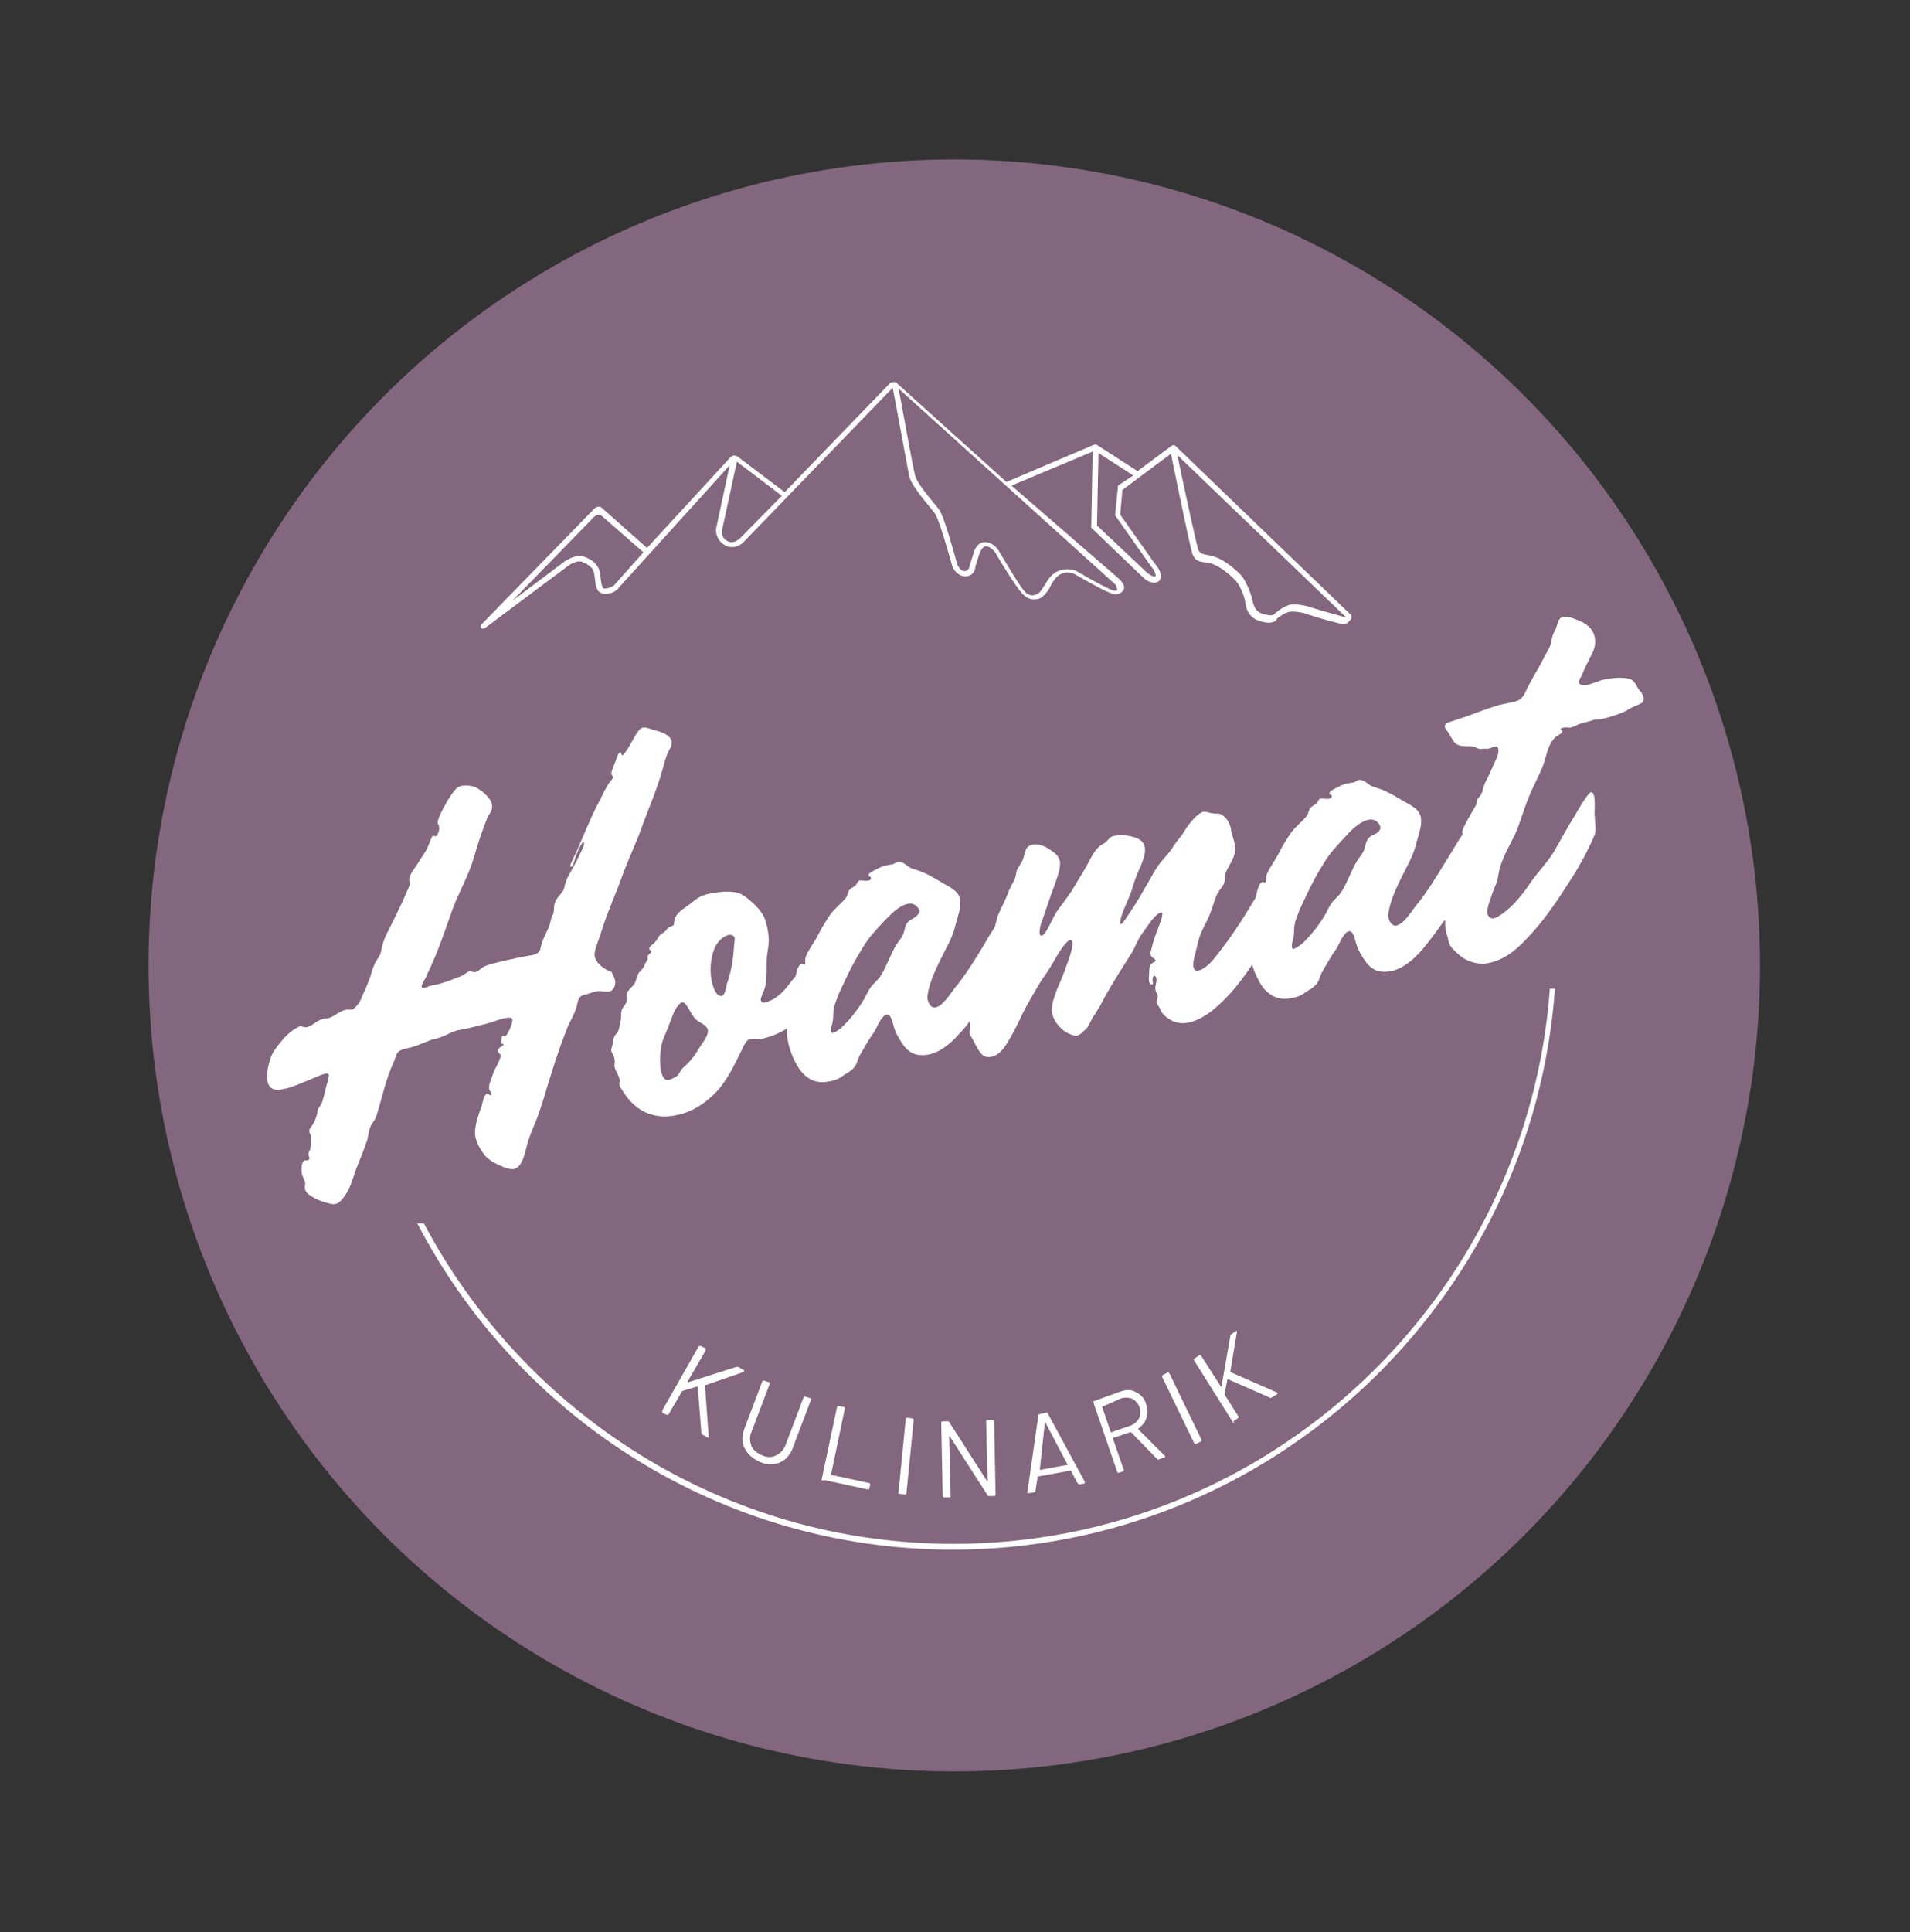 <svg version="1.1" id="Ebene_1" xmlns="http://www.w3.org/2000/svg" x="0" y="0" viewBox="0 0 263.6 266.6" xml:space="preserve"><rect x="0" y="0" width="263.6" height="266.6" fill="#333333" stroke="none"/><style>.st1{display:none}.st2{display:inline}.st3{fill:#fff}</style><circle cx="131.7" cy="133.2" r="111.2" fill="#83677f"/><g class="st1"><g class="st2"><path class="st3" d="M213.9 136.3c-3.1 42.7-38.8 76.6-82.3 76.6-31.7 0-59.2-18-73.1-44.2h-.9c13.9 26.7 41.8 45 73.9 45 43.9 0 80-34.2 83.1-77.4h-.7z"/></g><g class="st2"><path class="st3" d="M82.1 132c-.2-.8.4-1.8 1-3.8.8-2.5 1.9-4.9 2.8-7.4.9-2.5 2.1-4.9 2.9-7.3.9-2.4 1.9-4.7 2.6-7.2.2-.8.4-1.5.7-2.3.2-.5.7-1.1.6-1.7-.2-1-1.7-1.4-2.5-1.6-.4-.1-1-.4-1.5-.3-.5.1-.8.8-1.1 1.2-.1.2-1.4 2.6-1.7 2.6-.2 0-.1-.4-.3-.4-.2 0-.4.5-.5.8-.1.4-.3.7-.4 1.1-.1.3-.4.8-.3 1.1 0 .2.2.2.2.4 0 .3-.4.6-.6.9-.4.7-.8 1.4-1.1 2.1-.9 1.6-1.6 3.3-2.3 4.9l-.9 2.1c-.2.5-1 1.9-1 2.3 0 .1.1.1.1.1.3-.1.5-.9.6-1.3.2-.5.4-1.1.7-1.6.1-.2.3-.5.4-.5.1 0 .1 0 .1.1.1.3-.4 1.2-.5 1.4-.4.9-.9 1.8-1.4 2.7-.2.4-.5.8-.6 1.3-.2.4-.2.9-.4 1.2-.3.5-.9 1-1.1 1.6-.2.5-.1.7-.2 1.4 0 .2-.2.4-.3.7-.1.5-.2.9-.4 1.4-.4.9-.9 1.8-1.1 2.8-.1.7-.7.9-1.3 1-1 .2-1.8.3-2.5.5-.7.1-3.1.7-3.6.9-.8.2-1 .8-1.6.9-.4.1-.6-.2-.8-.1-.4.1-.8.6-1.5.8-.6.2-1.2.5-1.9.7-.3.1-.6.2-1 .3-.2 0-.3.1-.5.1-.1 0-.2 0-.4.1-.2 0-.6.2-.9.3-.2 0-.3 0-.4-.1-.1-.3.5-1.2.6-1.4.2-.6.6-1.2.8-1.8 1.1-2.4 1.9-4.9 2.8-7.4.9-2.5 2.3-4.8 3-7.3.4-1.3.8-2.7 1.3-4 .2-.5.4-1.1.6-1.6.3-.5.7-.9.6-1.7-.2-1-1.5-2-2.3-2.4-.5-.2-1.3-.3-1.8-.2-.5.1-.8.3-1.1.7-.8 1-1.5 2.3-2 3.4-.1.3-.3.7-.3 1 0 .2.2.3.2.6.1.4-.2 1.2-.5 1.3-.1 0-.2-.1-.3-.1-.2 0-.2.3-.3.4-.1.3-.3.7-.4 1-.3.8-.9 1.5-1.3 2.2-.3.5-.7 1-1 1.5-.2.4-.4.8-.3 1.2.1.4 0 .7-.3 1.3-.2.5-.4.9-.6 1.4-.6 1.2-1.2 2.5-1.8 3.7-.3.6-.6 1.1-.8 1.7-.2.5-.3 1-.4 1.5-.1.7-.5 1-.8 1.6-.2.4-.4.9-.5 1.3-.3 1.1-.8 2.2-1.3 3.3-.2.6-.5 1.1-.9 1.5-.1.1-.3.3-.5.4h-.8c-1.1.2-1.6 1-2.6 1.2-.3 0-.5 0-.7.1-.8.2-1.5 1-2.1 1.1-.4.1-.6-.1-1-.1-.4.1-1.3.7-2 1.4-.7.8-1.6 1.8-2 2.8-.3 1-.7 2.2-.5 3.3.2 1.2 1.1 1.4 2 1.2.3-.1.6-.1.9-.2 1.2-.4 1.9-.7 3.1-1.2.7-.3 1.6-.7 2.1-.8.2 0 .3.1.4.2 0 .2-.1.5-.1.7-.4 1.1-.5 2.1-.9 3.2-.3.6-.6.7-.6 1.3-.1.5-.3 1.1-.6 1.6-.2.3-.6.7-.5 1 0 .2.1.4.2.5v1.4c0 .2-.1.4-.1.6-.1.2-.3.5-.2.8 0 .1.1.3.1.4 0 .1 0 .2-.3.3h-.3c-.5.1-.6 1.2-.4 2 .1.3.3.7.4 1 .1.3-.1.4 0 1 .1.3.3.6.8.9.6.4 1.5.8 2.4 1 .4.1.7.2 1 .1.2 0 .5-.2.7-.4.4-.4.7-.9 1-1.4.6-1.1.8-2.2 1.3-3.4.5-1.3 1-2.4 1.4-3.7.1-.5.2-1.2.4-1.7s.6-.9.8-1.4c.8-2.5 1.3-5.1 2.4-7.5.3-.6.3-1.4 1-1.7.4-.2 1-.3 1.4-.4 1.2-.3 2.2-.9 3.4-1.2 1.2-.2 2.1-1 3.3-1.2 1.3-.2 2.6-.6 3.9-.9 1-.3 1.9-.7 2.9-.8.2 0 .4 0 .5.2.1.6-.7 2.3-1 2.4-.1 0-.2-.1-.3-.1-.2 0-.2.6-.2.7 0 .1-.1.2 0 .3 0 .1.2.1.3.2 0 .1-.2.2-.5.4-.1.1-.3.3-.3.5s.3.3.4.6c0 .2-.1.5-.2.7-.2.6-.6 1.1-.8 1.7-.2.5-.3.9-.5 1.4-.1.2-.1.5-.1.8 0 .2.3.5.3.7 0 .1 0 .2-.1.2s-.4-.2-.5-.2c-.4.1-.6 1.2-.7 1.6-.5 1.4-1.1 3-.9 4.3.2 1 .7 1.8 1.3 2.6.7.8 1.8 1.3 2.8 1.7.5.2.9.2 1.2.2 1.4-.3 1.6-2.8 2.1-4.2.4-1.2 1-2.4 1.4-3.6.4-1.2.8-2.4 1.1-3.5.8-2.6 1.6-5.2 2.6-7.7.4-1.2 1.2-2.3 1.5-3.5.1-.5.2-1 .5-1.3.4-.3.9-.3 1.4-.5.3-.1.6-.2.8-.2.3-.1.6-.1.9 0h.9c.5-.1.9-.8.8-1.5-.1-.4-.3-.8-.5-1.2-1.1-.5-2.1-1.2-2.3-2.1zm144.7-35.9c-.1-.3-.2-.5-.5-.8-.4-.5-.6-1.2-1.1-1.5-.7-.4-2.3-.3-2.9-.2-.6.1-1.3.2-1.7.4-.6.2-1.1.4-1.6.5-.4.1-1 0-1.1-.3 0-.3.2-.7.4-1 .3-.8.7-1.6 1.1-2.4.5-.9.9-1.7.7-2.8-.2-1.3-1.3-2.1-2.5-2.5-.5-.2-1.2-.5-1.8-.4-.8.1-.8 1-1.1 1.7-.2.4-.4.7-.5 1.2-.1.3-.1.6-.2.9-.2.7-.7 1.3-1 2-.7 1.4-1.5 2.6-2.2 4-.3.6-.5 1.3-1.2 1.7-.6.3-2.2.5-2.8.7-1.7.5-2.6.9-4.3 1.5l-2.7.9c-.3.1-.4.3-.4.5 0 .3.3.6.5.9.4.6.7 1.5 1.4 1.7.7.3 1.6 0 2.3.3.4.2.6.3 1.1.2h.7c.4-.1.6-.2.8-.3.2 0 .5-.1.6.4.1.7-.5 1.7-.8 2.4-.3.7-.6 1.4-1 2.1-.3.6-.3 1.2-.6 1.7-.1.3-.4.4-.5.7-.1.2-.1.5-.2.8-.2.4-2 3.2-1.9 3.8 0 .1.1.1.1.1-.2.3-.3.6-.5.8-.6 1-1.3 2.1-1.9 3.1-1.3 2.1-2.6 4.3-4.2 6.2-.6.8-1.6 2.4-2.6 2.6-.6.1-1-.6-1.1-1.2v-.4c.3-2.2 1.5-4.4 2.5-6.4.6-1.1 1.1-2.2 1.4-3.5.3-1.1.8-2.4.6-3.4-.2-1.1-1.2-1.6-2.1-2.1-.9-.5-1.8-1.1-2.7-1.5-.6-.3-1.3-.5-1.9-.7-.5-.2-.8-.6-1.3-.8-.2-.1-.4-.1-.5-.1-.2 0-.4.2-.7.3-.2.1-.3.1-.5.1-.3.1-.6.1-.9.2-.5.2-1.3.6-1.8.9-.1.1-.3.3-.2.4 0 .2.2.1.3.3 0 .3-.2.4-.4.4-.4.1-.9-.1-1.2 0-.3.1-.3.5-.6.7-.2.2-.5.3-.7.5-.3.3-.3.8-.5 1.1-.7.9-1.6 1.5-2.3 2.5-.6.9-1.1 1.7-1.6 2.7-.5 1-1.3 2-1.7 3-.1.3 0 .7-.1.9 0 .1-.1.1-.1.2-.2 0-.2-.2-.4-.1-.1 0-.3.2-.4.4-.2.4-.4 1.2-.5 1.7 0 .1 0 .1-.1.2-1.6 2.7-3.3 5.3-5.2 7.7-.6.8-1.6 2-2.6 2.2-.4.1-.6-.1-.7-.5-.1-.5.1-1.2.2-1.6.3-1.1.5-2.4 1-3.4.4-.9.9-1.7 1.2-2.6.4-1 .6-2.2 1.3-3.1.3-.4.5-.6.6-1.1.1-.5 0-.9.2-1.3.5-1.2 1.5-2.1 1.2-3.8-.1-.7-.4-1.3-.5-2-.1-.8-.6-1.8-1.5-2.2-.4-.1-.8 0-1.2-.1-.4-.1-.7-.2-1.1-.2-.9.2-2.1 1.8-2.6 2.6-.5.9-1.2 1.5-1.7 2.4-.6.9-1.4 1.6-2 2.5-.7 1-1.2 2.1-1.9 3.2-.6 1.1-1.2 2.1-1.9 3.1-.2.3-1 1.6-1.3 1.7-.1 0-.1 0-.1-.1-.1-.7.8-2.6 1.3-3.8.4-1 .6-1.9 1-2.9s1.3-2.6 1.1-3.8c-.1-.5-.4-1-1.2-1.3-.8-.3-2-.5-2.9-.3-.7.1-.8.4-1.2.8-.3.3-.7.4-1 .7-.8.7-1.3 1.9-1.8 2.8l-1.8 3c-.6 1-1.5 2.1-2.2 3.1-.6.9-1 2-1.6 2.9-.3.4-.4.5-.6.5-.1 0-.1-.1-.2-.2-.1-.4.1-1.4.3-1.8.4-1.2.8-2.3 1.2-3.5.4-1.1.9-2.4 1.2-3.5.1-.5.1-.9.1-1.2-.1-.5-.4-1-1-1.4-.8-.6-1.7-1.1-2.7-1-1.2.2-1.1 1.2-1.4 2-.2.6-.7 1.1-.9 1.7-.1.4-.1.8-.3 1.2-.4.7-.7 1.3-1 2.1-.4 1.1-1.1 2.2-1.4 3.2l-.3 1.2c-.5.8-1 1.5-1.4 2.3-1.3 2.1-2.6 4.3-4.2 6.2-.6.8-1.6 2.4-2.6 2.6-.6.1-1-.6-1.1-1.2v-.4c.3-2.2 1.5-4.4 2.5-6.4.6-1.1 1.1-2.2 1.4-3.5.3-1.1.8-2.4.6-3.4-.2-1.1-1.2-1.6-2.1-2.1-.9-.5-1.8-1.1-2.7-1.5-.6-.3-1.3-.5-1.9-.7-.5-.2-.8-.6-1.3-.8-.2-.1-.4-.1-.5-.1-.2 0-.4.2-.7.3-.2.1-.3.1-.5.1-.3.1-.6.1-.9.2-.5.2-1.3.6-1.8.9-.1.1-.3.3-.2.4 0 .2.3.1.3.3 0 .3-.2.4-.4.4-.4.1-.9-.1-1.2 0-.3.1-.3.5-.6.7-.2.2-.5.3-.7.5-.3.3-.3.8-.5 1.1-.7.9-1.6 1.5-2.3 2.5-.6.9-1.1 1.7-1.6 2.7-.5 1-1.3 2-1.7 3-.2.5.1 1.1-.2 1.1-.2 0-.2-.2-.4-.1-.1 0-.3.2-.4.4-.2.3-.3.9-.4 1.3-.2.2-.4.5-.6.7-.6.8-1.2 1.6-2.1 2.2-.2.2-1 .6-1.5.7-.3.1-.5 0-.6-.3-.1-.4.6-1.4.7-2.4.1-.9.1-2 .1-2.9 0-1 .3-2 .3-3 0-.6-.1-1.1-.2-1.7-.1-.4-.2-.8-.3-1.1-.3-.9-1.1-1.8-1.9-2.5-.7-.6-1.4-1.2-2.3-1.3-1.2-.2-2.4 0-3.5.2-1 .2-1.7.6-2.5 1.3-.4.3-1 .7-1.5 1.1-.4.4-.7.7-.8 1.2-.1.4 0 .6-.2.8-.2.1-.5.2-.7.3-.1.1-.2.3-.3.4-.3.3-.6.4-.9.7-.2.3-.4.7-.7 1-.2.2-.7.5-.7.8 0 .2.3.2.3.4s-.4.3-.5.6c-.1.2 0 .3 0 .4-.1.3-.4.6-.5 1-.3.6-.6.6-.9 1.2-.2.5-.2.9-.5 1.3-.2.3-.5.5-.7.8-.6.6-.1 1.1-.4 1.8-.2.4-.5.6-.6 1-.1.4-.1.8-.1 1.2-.1.5-.2 1.2-.4 1.7-.1.3-.4.4-.5.7-.2.4-.2.9-.3 1.3-.1.3-.2.5-.1.8.1.3.4.6.4 1 .1.3 0 .6 0 1 .1.6.6 1.2.7 1.8.1.3-.1.5 0 .8 0 .2.2.4.3.6.5.8 1 1.5 1.7 2.1 1.5 1.4 3.6 1.9 5.6 1.5 2.4-.4 4.3-1.7 5.9-3.4 1.6-1.8 2.5-3.9 3.6-6.1.2-.4.5-1 .9-1 .4-.1.7 0 1.2 0 1.2-.2 2.3-.6 3.4-1.2.2-.1.3-.2.5-.3 0 .5 0 1 .1 1.5.2 1.3.8 2.9 1.7 4.2.9 1.2 2.2 2 4 1.6.8-.1 1.5-.4 2.1-.9.5-.3 1.1-.6 1.5-1.2.3-.4.4-1 .6-1.4.7-1.2 1.3-2.3 2.1-3.4.3-.5.9-2.1 1.6-2.3.7-.2.9 1.2 1.1 1.8.2.6.4 1 .7 1.5.6 1 1.2 1.9 2.4 2.2.5.1 1.1.1 1.6 0 1.7-.3 3.3-1.7 4.4-3 .5-.5 1-1.1 1.4-1.7-.1.4.1.6 0 1 0 .4-.1.5-.1.7 0 .2.1.3.2.5.5.7.7 1.5 1.3 2.2.4.6.9.7 1.5.6 1.2-.2 2-1.5 2.5-2.4.6-1 1.3-2.4 1.8-3.5.5-1 1-1.9 1.6-2.9.6-1.1 1.2-2 1.9-3 .6-.9 1.1-1.9 1.7-2.8.2-.3 1-1.5 1.4-1.5.2 0 .3.1.3.4.1.7-.5 2.3-.8 3.1-.4 1.2-.9 2.3-1.4 3.5-.3.9-.8 2.1-.6 3.1.2 1 1 2 1.9 2.6.4.2 1 .5 1.4.5.6-.1.8-.4 1.1-.7.7-.4.9-1.5 1.4-2.1.6-.9 1.1-1.8 1.6-2.8 1.1-1.9 2.3-3.8 3.5-5.7.6-.9.9-2 1.6-2.9.6-.8 1.3-2 2.1-2.6.2-.1.3-.2.4-.2.1 0 .2 0 .2.1.1.4-.4 1.6-.5 1.9-.4 1-.8 2.1-1 3.1-.1.4-.2.5-.1.7.1.5.6.5.7.8 0 .3-.6.3-.7.6-.2.2-.2.9-.2 1.2 0 .2-.1.7 0 1.1 0 .3.2.5.4.4.1 0 .2-.1.1-.3-.1-.3 0-.8.2-.9.1 0 .3.2.3.5.1.4-.3 1-.1 1.6.1.3.2.4.3.7 0 .2-.2.6-.2.9.1.3.4.6.5.9.3.8 1 1.3 1.8 1.7.7.3 1.4.3 2.1.2 1.4-.3 2.8-1.2 3.8-2.1 2-1.7 3.6-3.8 5-5.9.3 1 .8 2.1 1.4 3 .9 1.2 2.2 2 4 1.6.8-.1 1.5-.4 2.1-.9.5-.3 1.1-.6 1.5-1.2.3-.4.4-1 .6-1.4.7-1.2 1.3-2.3 2.1-3.4.3-.5.9-2.1 1.6-2.3.7-.2.9 1.2 1.1 1.8.2.6.4 1 .7 1.5.6 1 1.2 1.9 2.4 2.2.5.1 1.1.1 1.6 0 1.7-.3 3.3-1.7 4.4-3 1.1-1.3 2.1-2.7 3.1-4.1.1.3 0 .9.1 1.3.1.6.3 1 .4 1.6.2.9.7 1.2 1.3 1.8 1.3 1.2 2.9 1.5 4.1 1.3 1.7-.3 3.1-1.2 4.3-2.3 2.6-2.4 4.8-5.5 6.7-8.5 1-1.5 1.9-3 2.7-4.6.4-.8.8-1.6 1.1-2.4.2-.8 0-1.6 0-2.4-.1-1 .1-1.9-.1-2.9-.1-.3-.2-.5-.4-.5-.1 0-.2.1-.4.3-1 1.3-1.8 2.9-2.7 4.3-.9 1.5-1.7 3.2-2.7 4.6-1 1.3-2.1 2.5-3 3.9-1 1.4-2.1 2.7-3.5 3.7-.3.2-.7.5-1.1.6-.5.1-.8-.2-.9-.6-.1-.5.1-1.2.2-1.5.3-.9.6-1.8 1-2.7.3-.8.3-1.6.6-2.5.5-1.5 1.2-2.7 1.9-4.1.8-1.7 1.2-3.4 1.9-5.1.6-1.6 1.5-3.1 2.1-4.7.5-1.4.7-3.3 2.1-4.1.4-.2.5-.3.5-.5 0-.1-.2-.2-.2-.3 0-.1.2-.2.4-.2.4-.1.5 0 .9 0 .3-.1.7-.2 1-.4.2-.1.5-.2.9-.3.5-.1 1.1-.3 1.4-.4.4-.1.7 0 1.1-.1.4-.1.7-.2 1.1-.3.9-.3 1.7-.5 2.5-1 .6-.4 1.4-.6 2-1 .1-.1.2-.5.1-.8zM96.5 144.6c-.6 1-1.2 1.8-2.1 2.6-.4.3-.5.7-.8 1.1-.4.4-1 .6-1.3.7-.6.1-.9-.4-1.1-1.4-.2-1.2-.1-3.3.4-4.4.5-1.1.9-2.3 1.4-3.5.1-.3.7-1.3 1.1-1.4.4-.1.7.5.9.8.3.5.6 1.1 1 1.5.4.4 1 .6 1.4 1 .2.2.3.4.3.6 0 .8-.8 1.7-1.2 2.4zm4.8-14c-.1 1.8-.4 3.5-1 5.2-.1.4-.2 1.5-.7 1.6-.8.1-1.2-1.2-1.4-2.2-.3-1.5-.1-3.6.7-4.9.3-.5.9-1.1 1.6-1.3.6-.1.9.2.9.5s-.1.7-.1 1.1zm24.4-3.8c-.6.3-.8 1-.9 1.5-.2.8-.5 1.1-1 1.8-.9 1.4-1.4 3.1-2.3 4.5-.4.6-1 1-1.4 1.6-.4.6-.6 1.2-1 1.8-.8 1.3-1.9 2.7-3.1 3.8-.3.2-.7.5-1 .6-.2 0-.3 0-.3-.2v-.5c.2-.6.3-1.2.3-1.9s.2-1.4.5-2.1c.3-.9.8-1.8 1.2-2.7.7-1.5 1.5-3 2.4-4.4.8-1.4 1.9-2.5 3-3.7.8-.8 2-2.1 3.2-2.3.9-.2 1.5.5 1.6 1 0 .6-.8 1-1.2 1.2zm63.6-11.5c-.6.3-.8 1-.9 1.5-.2.8-.5 1.1-1 1.8-.9 1.4-1.4 3.1-2.3 4.5-.4.6-1 1-1.4 1.6-.4.6-.6 1.2-1 1.8-.8 1.3-1.9 2.7-3.1 3.8-.3.2-.7.5-1 .6-.2 0-.3 0-.3-.2v-.5c.2-.6.3-1.2.3-1.9s.2-1.4.5-2.1c.3-.9.8-1.8 1.2-2.7.7-1.5 1.5-3 2.4-4.4.8-1.4 1.9-2.5 3-3.7.7-.8 2-2.1 3.2-2.3.9-.2 1.5.5 1.6 1 .1.5-.7 1-1.2 1.2z"/></g><g class="st2"><path class="st3" d="M186.3 84.7l-24.1-23.2c-.1-.1-.3-.1-.5 0L157 65l-5.6-3.6c-.1-.1-.3-.1-.5 0l-12 5.1-15.1-13.6c-.3-.3-.7-.2-1 0l-14.5 15-6.5-4.9c-.3-.2-.7-.2-1 .1L89.3 75.7l-6.2-5.5c-.3-.3-.7-.2-1 0L66.5 86.1s-.3.3-.1.5c.2.3.6 0 .6 0L78.5 78c.3-.2 1.2-.7 1.8-.5 1 .4 1.6.9 1.7 1.6 0 .2.1.5.1.7.1.9.2 2 1.2 2.1 1 .1 1.6-.3 1.9-.6l15.5-17.1-1.8 8.4c-.2.6-.1 2 1.3 2.7 1.2.5 2.2-.2 2.6-.7l20.4-21.1c.5 2.6 2.1 11.3 2.3 12.3.3 1 1.6 2.7 2.7 4 .3.4.6.7.8 1 .6.8 1.9 5.5 2.4 7.2 0 .1.5 1.4 1.7 1.5 1.1.1 1.5-.8 1.5-1.3l.6-1.9c.1-.2.4-.9.8-.9.6-.1 1.2.6 1.4.9.1.2 2.9 4.9 3.8 5.7.5.5 1 .7 1.5.7.6 0 1.1-.2 1.4-.6.4-.4.7-.8.9-1.3.4-.7.8-1.3 1.4-1.6 1-.5 1.8 0 1.9 0 2.3 1.3 5.1 2.9 5.7 2.8.6-.1.9-.3 1.1-.7.2-.6-.4-1.1-.5-1.3l-15-13 11.2-4.7-.2 10.5 7.2 6.9c.4.4 1.4 1 2.1.5.2-.2.3-.4.3-.6.1-.7-.6-1.6-.8-1.8l-4.8-6.8.3-3.4 6.7-5c.6 2.9 2.7 13.2 3 13.9.4.9.9 1 1.9 1.1l.4.1c1.3.2 3.1 1.8 3.7 2.5.6.7 1.2 2.2 1.3 3.1.2 1.4 1 2.2 2.4 2.5.8.2 1.3.1 1.7-.1.1-.1.2-.2.2-.3.3-.3 1.2-.9 1.8-1 .9-.1 2 .2 2 .2 1.1.4 4.9 1.5 5.4 1.5.4 0 .6-.2.7-.3.6-.5.5-.8.2-1.1zM84.7 80.8s-.6.4-1.3.4c-.3 0-.4-.6-.5-1.4 0-.3-.1-.5-.1-.8-.3-1.4-1.4-1.9-2.2-2.2-1.2-.4-2.5.6-2.6.6l-7.3 5.5L82 71.4c.3-.3.9-.4 1.2 0l5.6 4.9-4.1 4.5zm17.5-6.6s-.8.9-1.7.5c-1.1-.5-.9-1.6-.8-1.8l2-9.2 6.2 4.7-5.7 5.8zm52 7.3s-.1.1-.4.1c-.4 0-3-1.4-5.2-2.7 0 0-1.2-.6-2.6 0-.9.4-1.4 1.2-1.8 1.9-.3.4-.5.8-.8 1.1-.4.3-1.2.6-1.9-.1s-2.8-4.3-3.6-5.6c0-.1-.8-1.3-1.9-1.3h-.2c-1 .1-1.4 1.3-1.4 1.4l-.6 1.9c0 .1-.1.7-.7.7-.7-.1-1-1-1-1-.2-.6-1.7-6.4-2.5-7.5-.2-.3-.5-.6-.8-1-.9-1.1-2.3-2.8-2.5-3.7-.3-1-1.7-9-2.3-12l30 27.1c.1.4.2.6.2.7zm.1-14.4l-.4 4.1 5 7.1c.3.3.6.9.6 1.2v.1c-.3.2-.9-.3-1.1-.4l-7-6.6.2-10 4.8 3.1-2.1 1.4zm31.4 18.2c.2 0-2.9-.8-5.1-1.5 0 0-1-.3-1.9-.3h-.5c-1.1.2-2.2 1.2-2.3 1.3l-.1.1s-.2.2-1.1 0c-1.1-.2-1.6-.8-1.8-1.8-.2-1-.9-2.7-1.5-3.5-.6-.7-2.6-2.5-4.2-2.8l-.4-.1c-1-.2-1.1-.2-1.4-.7-.2-.5-1.8-7.7-2.9-13.1L185.6 85c.3.3.1.3.1.3z"/></g><g class="st2"><path class="st3" d="M101.3 200.2c-.4-.5-.6-1-.7-1.5-.1-.6 0-1.2.3-1.8l1.6-3.8c.2-.6.6-1.1 1.1-1.4.5-.3 1-.5 1.6-.6.6-.1 1.2.1 1.9.3.6.3 1.2.6 1.5 1.1.4.5.6 1 .7 1.5.1.6 0 1.1-.2 1.7l-.1.1c-.1.1-.1.2-.3.1l-.6-.3c-.1 0-.2-.1-.1-.2l.1-.2c.3-.6.3-1.2 0-1.8-.3-.6-.7-1-1.4-1.3-.7-.3-1.3-.3-1.9-.1-.6.2-1 .7-1.3 1.3l-1.6 3.9c-.3.6-.3 1.3 0 1.8.3.6.7 1 1.4 1.3.7.3 1.3.3 1.8.1.6-.2 1-.6 1.2-1.2l.5-1.2v-.1l-2-.8c-.1 0-.2-.1-.1-.3l.2-.5c0-.1.1-.2.3-.1l2.9 1.2c.1.1.2.1.1.3l-.7 1.7c-.4 1-1 1.6-1.8 2-.8.3-1.7.3-2.7-.1-.8-.3-1.4-.6-1.7-1.1zm18.2-3.9l-5.3-1.3s-.1 0-.1.1l-.9 3.6s0 .1.1.1l3.7.9c.1 0 .2.1.1.2l-.1.5c0 .1-.1.2-.2.1l-3.7-.9s-.1 0-.1.1l-.9 3.6s0 .1.1.1l5.3 1.3c.1 0 .2.1.1.2l-.1.5c0 .1-.1.2-.2.1l-6.2-1.5c-.1 0-.2-.1-.1-.2l2.4-9.8c0-.1.1-.2.2-.1l6.2 1.5c.1 0 .2.1.1.2l-.1.5c-.1.2-.2.2-.3.2zm2.7 9.9l.8-10.1c0-.1.1-.2.2-.2l.7.1c.1 0 .2.1.2.2l4.4 8.5h.1v-.1l.7-8.1c0-.1.1-.2.2-.2l.7.1c.1 0 .2.1.2.2l-.8 10.1c0 .1-.1.2-.2.2l-.7-.1c-.1 0-.2-.1-.2-.2l-4.4-8.6h-.1v.1l-.6 8.1c0 .1-.1.2-.2.2l-.7-.1c-.2.1-.3.1-.3-.1zm14.2.4c-.6-.2-1-.6-1.4-1.1-.3-.5-.5-1.1-.6-1.7l-.6-7.1c0-.1 0-.2.2-.2l.7-.1c.1 0 .2.1.2.2l.6 7.1c.1.7.3 1.3.8 1.7.5.4 1.1.6 1.9.5.7-.1 1.3-.3 1.8-.8.4-.5.6-1.1.5-1.8l-.6-7.1c0-.1 0-.2.2-.2l.7-.1c.1 0 .2.1.2.2l.6 7c.1.7 0 1.3-.3 1.8s-.6 1-1.2 1.3c-.5.3-1.1.5-1.8.6-.7.1-1.3 0-1.9-.2zm11.7-1.5c-.6-.1-1.1-.3-1.5-.7s-.6-.8-.8-1.3l-.1-.4c0-.1 0-.2.1-.2l.6-.1c.1 0 .2 0 .2.1l.1.4c.1.6.5 1 1 1.2.6.2 1.2.3 2 .1.7-.2 1.3-.5 1.6-.9s.4-.9.3-1.4c-.1-.3-.2-.6-.5-.8-.2-.2-.6-.4-1-.5-.4-.1-1-.2-1.8-.4-.8-.1-1.4-.2-1.9-.4-.5-.1-.8-.3-1.2-.6-.3-.3-.6-.7-.7-1.2-.2-.8-.1-1.5.4-2.1.5-.6 1.2-1 2.2-1.2 1.1-.3 2-.2 2.7.2.7.4 1.2 1 1.4 1.8l.1.3c0 .1 0 .2-.1.2l-.6.2c-.1 0-.2 0-.2-.1l-.1-.2c-.1-.6-.5-1-1-1.2-.5-.3-1.2-.3-2-.1-.7.2-1.2.4-1.5.8-.3.4-.4.8-.3 1.4.1.4.2.6.5.8.2.2.5.3.9.4.4.1.9.2 1.7.3.8.1 1.4.3 1.9.4.5.1.9.4 1.3.7.4.3.6.7.7 1.2.2.8 0 1.5-.4 2.2-.5.6-1.3 1.1-2.3 1.3-.4-.2-1.1-.1-1.7-.2zm10.9-3.2c-.6 0-1.1-.2-1.5-.4-.4-.3-.8-.7-1-1.2l-.2-.4c0-.1 0-.2.1-.3l.6-.2c.1 0 .2 0 .3.1l.1.3c.2.5.6.9 1.2 1 .6.2 1.2.1 2-.2.7-.3 1.2-.7 1.4-1.1.2-.5.3-.9.1-1.4-.1-.3-.3-.6-.6-.7-.3-.2-.6-.3-1.1-.3-.4-.1-1-.1-1.8-.1s-1.4 0-1.9-.1-.9-.2-1.3-.4-.7-.6-.9-1.1c-.3-.8-.3-1.5.1-2.1.4-.7 1-1.2 2-1.6 1-.4 1.9-.5 2.7-.3.8.2 1.3.8 1.7 1.6l.1.3c0 .1 0 .2-.1.3l-.6.2c-.1 0-.2 0-.3-.1l-.1-.2c-.2-.5-.6-.9-1.2-1.1-.6-.2-1.2-.1-2 .2-.7.3-1.1.6-1.3 1-.2.4-.3.9-.1 1.4.1.3.3.6.6.7.3.1.6.2 1 .3h1.7c.8 0 1.4 0 2 .1.5.1 1 .2 1.4.5.4.2.7.6.9 1.1.3.8.3 1.5-.1 2.2s-1.1 1.3-2.1 1.7c-.6.2-1.3.3-1.8.3z"/></g></g><g class="st1"><g class="st2"><path class="st3" d="M79.7 185.3l4.4-9.6v-.1c.1-.1.2-.1.2 0l.6.5c.1.1.1.2.1.3l-3.6 7.7v.1h.1l6.9-4.8c.1-.1.2-.1.3 0l.5.5c.1.1.1.2.1.3l-3.6 7.6v.1h.1l7-4.8c.1-.1.2-.1.3 0l.5.4c.1 0 .1.1.1.1s0 .1-.1.1l-8.7 5.9c-.1.1-.2.1-.3 0l-.5-.5c-.1-.1-.1-.2-.1-.3l3.8-7.8v-.1h-.1l-7 5c-.1.1-.2.1-.3 0l-.5-.4c-.3 0-.3-.1-.2-.2zm21.2 3.6l-4.7-2.8h-.1l-1.9 3.2v.1l3.3 1.9c.1.1.1.2.1.3l-.3.5c-.1.1-.2.1-.3.1l-3.3-1.9h-.1l-1.9 3.2v.1l4.7 2.8c.1.1.1.2.1.3l-.3.5c-.1.1-.2.1-.3.1l-5.5-3.2c-.1-.1-.1-.2-.1-.3l5.1-8.7c.1-.1.2-.1.3-.1l5.5 3.2c.1.1.1.2.1.3l-.3.5c.1-.1 0-.1-.1-.1zm-.2 10.2l3.7-9.4c0-.1.1-.2.3-.1l.6.3c.1 0 .2.1.1.3l-3.4 8.6v.1l4.9 1.9c.1 0 .2.1.1.3l-.2.5c0 .1-.1.2-.3.1l-5.7-2.3c-.1-.1-.1-.2-.1-.3zm10.3 3.7l2.4-9.8c0-.1.1-.2.2-.1l.7.2c.1 0 .2.1.1.2l-2.2 9.1s0 .1.1.1l5.1 1.2c.1 0 .2.1.1.2l-.1.5c0 .1-.1.2-.2.1l-6-1.4c-.1-.1-.2-.1-.2-.3zm10.8 2.3l.8-10.1c0-.1.1-.2.2-.2l.7.1c.1 0 .2.1.2.2l4.4 8.5h.1v-.1l.6-8.1c0-.1.1-.2.2-.2l.7.1c.1 0 .2.1.2.2l-.8 10.1c0 .1-.1.2-.2.2l-.7-.1c-.1 0-.2-.1-.2-.2l-4.4-8.6h-.1v.1l-.6 8.1c0 .1-.1.2-.2.2l-.7-.1c-.1.1-.2 0-.2-.1zm18.3-9.3l-5.5.4c-.1 0-.1 0-.1.1l.3 3.7s0 .1.1.1l3.8-.3c.1 0 .2.1.2.2v.5c0 .1-.1.2-.2.2l-3.8.3s-.1 0-.1.1l.3 3.7c0 .1 0 .1.1.1l5.5-.4c.1 0 .2.1.2.2v.5c0 .1-.1.2-.2.2l-6.4.5c-.1 0-.2-.1-.2-.2l-.7-10.1c0-.1.1-.2.2-.2l6.4-.5c.1 0 .2.1.2.2v.5c.1.1.1.2-.1.2zm6.7 8.3c-.6-.1-1.1-.3-1.4-.7-.4-.3-.6-.8-.8-1.3l-.1-.4c0-.1 0-.2.1-.2l.6-.1c.1 0 .2 0 .2.1l.1.4c.1.6.5 1 1 1.2.5.2 1.2.3 2 .1.8-.2 1.3-.5 1.6-.9.3-.4.4-.9.3-1.4-.1-.3-.2-.6-.5-.8-.2-.2-.6-.4-1-.5-.4-.1-1-.3-1.8-.4-.8-.1-1.4-.3-1.9-.4-.5-.1-.8-.3-1.2-.6s-.6-.7-.7-1.2c-.2-.8 0-1.5.4-2.1.5-.6 1.2-1 2.2-1.2 1.1-.2 2-.2 2.7.2.7.4 1.2 1 1.4 1.8l.1.3c0 .1 0 .2-.1.2l-.6.1c-.1 0-.2 0-.2-.1v-.2c-.1-.6-.5-1-1-1.2-.5-.3-1.2-.3-2-.1-.7.2-1.2.4-1.5.8-.3.4-.4.8-.3 1.4.1.4.2.6.5.8.2.2.5.3.9.4.4.1.9.2 1.7.3.8.1 1.4.3 1.9.4.5.2.9.4 1.3.7.3.3.6.7.7 1.3.2.8 0 1.5-.5 2.2-.5.6-1.3 1.1-2.3 1.3-.5-.1-1.2-.1-1.8-.2zm10.9-3.1c-.6 0-1.1-.2-1.5-.5-.4-.3-.7-.7-1-1.2l-.2-.4c0-.1 0-.2.1-.3l.6-.2c.1 0 .2 0 .3.1l.1.3c.2.5.6.9 1.2 1 .6.2 1.2.1 2-.2.7-.3 1.2-.6 1.5-1.1.3-.4.3-.9.1-1.4-.1-.3-.3-.6-.6-.7-.3-.2-.6-.3-1-.3-.4-.1-1-.1-1.8-.1s-1.4 0-1.9-.1-.9-.2-1.3-.4-.6-.6-.8-1.1c-.3-.8-.3-1.5.1-2.1.4-.6 1-1.2 2-1.5 1-.4 1.9-.5 2.7-.2.8.3 1.3.8 1.6 1.6l.1.3c0 .1 0 .2-.1.3l-.6.2c-.1 0-.2 0-.3-.1l-.1-.2c-.2-.5-.6-.9-1.1-1.1-.6-.2-1.2-.1-2 .2-.7.3-1.1.6-1.4 1-.2.4-.3.9-.1 1.4.1.3.3.6.6.7.3.2.6.2 1 .3.4 0 1 .1 1.7.1.8 0 1.4.1 2 .1.5.1 1 .2 1.4.5.4.3.7.6.9 1.1.3.8.3 1.5-.1 2.2-.4.7-1.1 1.2-2.1 1.6-.8.1-1.4.3-2 .2zm20-10.6c0 .1 0 .1-.1.2l-.6.4c-.1.1-.2.1-.3 0l-1.3-.3h-.1c-.2.6-.4 1.1-.7 1.6-.3.4-.7.8-1.2 1.1-.7.5-1.4.7-2.1.7-.7 0-1.2-.4-1.7-1-.4-.6-.6-1.2-.5-1.8 0-.6.2-1.3.6-2.1v-.1c-.9-.3-1.5-.5-1.8-.7-.4-.2-.6-.4-.8-.7-.4-.6-.5-1.2-.4-1.8.1-.6.5-1.1 1.2-1.6.6-.4 1.3-.6 1.9-.5.6.1 1.1.4 1.5 1 .3.5.5 1 .4 1.6-.1.6-.3 1.2-.6 2v.1l2.6.7.7.2c.1 0 .1 0 .1-.1.1-.5.1-1 .1-1.6 0-.1.1-.2.2-.2h.6c.1 0 .1 0 .2.1v.1c0 .9-.1 1.5-.1 1.9 0 0 .1.1.2.1l1 .3.9.2c0 .2 0 .2.1.2zm-10-4.3c-.1.4 0 .7.2 1.1.1.2.3.4.6.5.3.1.8.3 1.5.6h.1c.2-.6.4-1.2.5-1.6.1-.4 0-.8-.3-1.2-.2-.3-.5-.5-.9-.5s-.7.1-1.1.3c-.3.1-.5.4-.6.8zm6.2 5.7c.2-.4.4-.8.5-1.3v-.1l-1-.3c-.3-.1-.5-.2-.7-.2-1-.3-1.6-.4-1.9-.5h-.1c-.2.7-.4 1.2-.4 1.7s.1.9.3 1.3c.3.4.6.6 1.1.6.4 0 .9-.1 1.4-.4.3-.1.6-.4.8-.8zm11.9-8.7c-.5.2-1.1.3-1.6.2-.5-.1-1-.3-1.4-.7l-.3-.3c-.1-.1-.1-.2 0-.3l.4-.5c.1-.1.2-.1.3 0l.3.2c.4.4.9.5 1.5.4.6-.1 1.2-.4 1.7-1s.8-1.1.9-1.6c0-.5-.1-1-.5-1.3-.3-.2-.5-.4-.8-.4s-.7 0-1.1.1c-.4.1-1 .3-1.7.7-.7.3-1.3.6-1.8.7-.4.1-.9.2-1.3.1s-.8-.3-1.2-.6c-.6-.6-.9-1.2-.8-2 .1-.7.5-1.5 1.2-2.2.8-.8 1.5-1.3 2.4-1.4.8-.1 1.5.1 2.2.7l.2.2c.1.1.1.2 0 .3l-.5.5c-.1.1-.2.1-.3 0l-.2-.2c-.4-.4-.9-.6-1.5-.5-.6.1-1.2.4-1.7 1-.5.5-.8 1-.8 1.5s.1.9.5 1.3c.3.2.5.4.8.4.3 0 .6 0 1-.2.4-.1.9-.4 1.6-.7.7-.3 1.3-.6 1.8-.7.5-.1 1-.2 1.4-.1.5.1.9.3 1.3.7.6.6.9 1.3.8 2.1-.1.8-.5 1.6-1.2 2.4-.5.6-1 .9-1.6 1.2zm2.4-18.1c.8-.1 1.5.1 2.2.6.7.5 1.1 1.1 1.2 1.9.1.8-.1 1.5-.6 2.2l-1.7 2.4v.1l3.6 2.5c.1.1.1.2 0 .3l-.4.6c-.1.1-.2.1-.3 0l-8.3-5.8c-.1-.1-.1-.2 0-.3l2.2-3.2c.8-.7 1.4-1.1 2.1-1.3zm2.5 2.8c-.1-.5-.4-.9-.9-1.3s-1-.5-1.5-.4c-.5.1-.9.4-1.3.9l-1.6 2.3v.1l3.2 2.2h.1l1.6-2.3c.4-.5.5-1 .4-1.5zm10.6-6.9l-1.9-.3h-.1l-2 4v.1l1.4 1.3c.1.1.1.2.1.3l-.3.6c0 .1-.1.1-.1.1s-.1 0-.2-.1l-7.6-7.5c-.1-.1-.1-.2-.1-.3l.4-.9c0-.1.1-.1.2-.1l10.5 1.6h.1s.1 0 .1.1v.1l-.3.6c0 .4-.1.4-.2.4zm-4.6 3.1l1.7-3.4c0-.1 0-.1-.1-.1l-6.4-1h-.1v.1l4.6 4.5c.2-.1.2-.1.3-.1z"/></g><g class="st2"><path class="st3" d="M213.9 136.3c-3.1 42.7-38.8 76.6-82.3 76.6-31.7 0-59.2-18-73.1-44.2h-.9c13.9 26.7 41.8 45 73.9 45 43.9 0 80-34.2 83.1-77.4h-.7z"/></g><g class="st2"><path class="st3" d="M82.1 132c-.2-.8.4-1.8 1-3.8.8-2.5 1.9-4.9 2.8-7.4.9-2.5 2.1-4.9 2.9-7.3.9-2.4 1.9-4.7 2.6-7.2.2-.8.4-1.5.7-2.3.2-.5.7-1.1.6-1.7-.2-1-1.7-1.4-2.5-1.6-.4-.1-1-.4-1.5-.3-.5.1-.8.8-1.1 1.2-.1.2-1.4 2.6-1.7 2.6-.2 0-.1-.4-.3-.4-.2 0-.4.5-.5.8-.1.4-.3.7-.4 1.1-.1.3-.4.8-.3 1.1 0 .2.2.2.2.4 0 .3-.4.6-.6.9-.4.7-.8 1.4-1.1 2.1-.9 1.6-1.6 3.3-2.3 4.9l-.9 2.1c-.2.5-1 1.9-1 2.3 0 .1.1.1.1.1.3-.1.5-.9.6-1.3.2-.5.4-1.1.7-1.6.1-.2.3-.5.4-.5.1 0 .1 0 .1.1.1.3-.4 1.2-.5 1.4-.4.9-.9 1.8-1.4 2.7-.2.4-.5.8-.6 1.3-.2.4-.2.9-.4 1.2-.3.5-.9 1-1.1 1.6-.2.5-.1.7-.2 1.4 0 .2-.2.4-.3.7-.1.5-.2.9-.4 1.4-.4.9-.9 1.8-1.1 2.8-.1.7-.7.9-1.3 1-1 .2-1.8.3-2.5.5-.7.1-3.1.7-3.6.9-.8.2-1 .8-1.6.9-.4.1-.6-.2-.8-.1-.4.1-.8.6-1.5.8-.6.2-1.2.5-1.9.7-.3.1-.6.2-1 .3-.2 0-.3.1-.5.1-.1 0-.2 0-.4.1-.2 0-.6.2-.9.3-.2 0-.3 0-.4-.1-.1-.3.5-1.2.6-1.4.2-.6.6-1.2.8-1.8 1.1-2.4 1.9-4.9 2.8-7.4.9-2.5 2.3-4.8 3-7.3.4-1.3.8-2.7 1.3-4 .2-.5.4-1.1.6-1.6.3-.5.7-.9.6-1.7-.2-1-1.5-2-2.3-2.4-.5-.2-1.3-.3-1.8-.2-.5.1-.8.3-1.1.7-.8 1-1.5 2.3-2 3.4-.1.3-.3.7-.3 1 0 .2.2.3.2.6.1.4-.2 1.2-.5 1.3-.1 0-.2-.1-.3-.1-.2 0-.2.3-.3.4-.1.3-.3.7-.4 1-.3.8-.9 1.5-1.3 2.2-.3.5-.7 1-1 1.5-.2.4-.4.8-.3 1.2.1.4 0 .7-.3 1.3-.2.5-.4.9-.6 1.4-.6 1.2-1.2 2.5-1.8 3.7-.3.6-.6 1.1-.8 1.7-.2.5-.3 1-.4 1.5-.1.7-.5 1-.8 1.6-.2.4-.4.9-.5 1.3-.3 1.1-.8 2.2-1.3 3.3-.2.6-.5 1.1-.9 1.5-.1.1-.3.3-.5.4h-.8c-1.1.2-1.6 1-2.6 1.2-.3 0-.5 0-.7.1-.8.2-1.5 1-2.1 1.1-.4.1-.6-.1-1-.1-.4.1-1.3.7-2 1.4-.7.8-1.6 1.8-2 2.8-.3 1-.7 2.2-.5 3.3.2 1.2 1.1 1.4 2 1.2.3-.1.6-.1.9-.2 1.2-.4 1.9-.7 3.1-1.2.7-.3 1.6-.7 2.1-.8.2 0 .3.1.4.2 0 .2-.1.5-.1.7-.4 1.1-.5 2.1-.9 3.2-.3.6-.6.7-.6 1.3-.1.5-.3 1.1-.6 1.6-.2.3-.6.7-.5 1 0 .2.1.4.2.5v1.4c0 .2-.1.4-.1.6-.1.2-.3.5-.2.8 0 .1.1.3.1.4 0 .1 0 .2-.3.3h-.3c-.5.1-.6 1.2-.4 2 .1.3.3.7.4 1 .1.3-.1.4 0 1 .1.3.3.6.8.9.6.4 1.5.8 2.4 1 .4.1.7.2 1 .1.2 0 .5-.2.7-.4.4-.4.7-.9 1-1.4.6-1.1.8-2.2 1.3-3.4.5-1.3 1-2.4 1.4-3.7.1-.5.2-1.2.4-1.7s.6-.9.8-1.4c.8-2.5 1.3-5.1 2.4-7.5.3-.6.3-1.4 1-1.7.4-.2 1-.3 1.4-.4 1.2-.3 2.2-.9 3.4-1.2 1.2-.2 2.1-1 3.3-1.2 1.3-.2 2.6-.6 3.9-.9 1-.3 1.9-.7 2.9-.8.2 0 .4 0 .5.2.1.6-.7 2.3-1 2.4-.1 0-.2-.1-.3-.1-.2 0-.2.6-.2.7 0 .1-.1.2 0 .3 0 .1.2.1.3.2 0 .1-.2.2-.5.4-.1.1-.3.3-.3.5s.3.3.4.6c0 .2-.1.5-.2.7-.2.6-.6 1.1-.8 1.7-.2.5-.3.9-.5 1.4-.1.2-.1.5-.1.8 0 .2.3.5.3.7 0 .1 0 .2-.1.2s-.4-.2-.5-.2c-.4.1-.6 1.2-.7 1.6-.5 1.4-1.1 3-.9 4.3.2 1 .7 1.8 1.3 2.6.7.8 1.8 1.3 2.8 1.7.5.2.9.2 1.2.2 1.4-.3 1.6-2.8 2.1-4.2.4-1.2 1-2.4 1.4-3.6.4-1.2.8-2.4 1.1-3.5.8-2.6 1.6-5.2 2.6-7.7.4-1.2 1.2-2.3 1.5-3.5.1-.5.2-1 .5-1.3.4-.3.9-.3 1.4-.5.3-.1.6-.2.8-.2.3-.1.6-.1.9 0h.9c.5-.1.9-.8.8-1.5-.1-.4-.3-.8-.5-1.2-1.1-.5-2.1-1.2-2.3-2.1zm144.7-35.9c-.1-.3-.2-.5-.5-.8-.4-.5-.6-1.2-1.1-1.5-.7-.4-2.3-.3-2.9-.2-.6.1-1.3.2-1.7.4-.6.2-1.1.4-1.6.5-.4.1-1 0-1.1-.3 0-.3.2-.7.4-1 .3-.8.7-1.6 1.1-2.4.5-.9.9-1.7.7-2.8-.2-1.3-1.3-2.1-2.5-2.5-.5-.2-1.2-.5-1.8-.4-.8.1-.8 1-1.1 1.7-.2.4-.4.7-.5 1.2-.1.3-.1.6-.2.9-.2.7-.7 1.3-1 2-.7 1.4-1.5 2.6-2.2 4-.3.6-.5 1.3-1.2 1.7-.6.3-2.2.5-2.8.7-1.7.5-2.6.9-4.3 1.5l-2.7.9c-.3.1-.4.3-.4.5 0 .3.3.6.5.9.4.6.7 1.5 1.4 1.7.7.3 1.6 0 2.3.3.4.2.6.3 1.1.2h.7c.4-.1.6-.2.8-.3.2 0 .5-.1.6.4.1.7-.5 1.7-.8 2.4-.3.7-.6 1.4-1 2.1-.3.6-.3 1.2-.6 1.7-.1.3-.4.4-.5.7-.1.2-.1.5-.2.8-.2.4-2 3.2-1.9 3.8 0 .1.1.1.1.1-.2.3-.3.6-.5.8-.6 1-1.3 2.1-1.9 3.1-1.3 2.1-2.6 4.3-4.2 6.2-.6.8-1.6 2.4-2.6 2.6-.6.1-1-.6-1.1-1.2v-.4c.3-2.2 1.5-4.4 2.5-6.4.6-1.1 1.1-2.2 1.4-3.5.3-1.1.8-2.4.6-3.4-.2-1.1-1.2-1.6-2.1-2.1-.9-.5-1.8-1.1-2.7-1.5-.6-.3-1.3-.5-1.9-.7-.5-.2-.8-.6-1.3-.8-.2-.1-.4-.1-.5-.1-.2 0-.4.2-.7.3-.2.1-.3.1-.5.1-.3.1-.6.1-.9.2-.5.2-1.3.6-1.8.9-.1.1-.3.3-.2.4 0 .2.2.1.3.3 0 .3-.2.4-.4.4-.4.1-.9-.1-1.2 0-.3.1-.3.5-.6.7-.2.2-.5.3-.7.5-.3.3-.3.8-.5 1.1-.7.9-1.6 1.5-2.3 2.5-.6.9-1.1 1.7-1.6 2.7-.5 1-1.3 2-1.7 3-.1.3 0 .7-.1.9 0 .1-.1.1-.1.2-.2 0-.2-.2-.4-.1-.1 0-.3.2-.4.4-.2.4-.4 1.2-.5 1.7 0 .1 0 .1-.1.2-1.6 2.7-3.3 5.3-5.2 7.7-.6.8-1.6 2-2.6 2.2-.4.1-.6-.1-.7-.5-.1-.5.1-1.2.2-1.6.3-1.1.5-2.4 1-3.4.4-.9.9-1.7 1.2-2.6.4-1 .6-2.2 1.3-3.1.3-.4.5-.6.6-1.1.1-.5 0-.9.2-1.3.5-1.2 1.5-2.1 1.2-3.8-.1-.7-.4-1.3-.5-2-.1-.8-.6-1.8-1.5-2.2-.4-.1-.8 0-1.2-.1-.4-.1-.7-.2-1.1-.2-.9.2-2.1 1.8-2.6 2.6-.5.9-1.2 1.5-1.7 2.4-.6.9-1.4 1.6-2 2.5-.7 1-1.2 2.1-1.9 3.2-.6 1.1-1.2 2.1-1.9 3.1-.2.3-1 1.6-1.3 1.7-.1 0-.1 0-.1-.1-.1-.7.8-2.6 1.3-3.8.4-1 .6-1.9 1-2.9s1.3-2.6 1.1-3.8c-.1-.5-.4-1-1.2-1.3-.8-.3-2-.5-2.9-.3-.7.1-.8.4-1.2.8-.3.3-.7.4-1 .7-.8.7-1.3 1.9-1.8 2.8l-1.8 3c-.6 1-1.5 2.1-2.2 3.1-.6.9-1 2-1.6 2.9-.3.4-.4.5-.6.5-.1 0-.1-.1-.2-.2-.1-.4.1-1.4.3-1.8.4-1.2.8-2.3 1.2-3.5.4-1.1.9-2.4 1.2-3.5.1-.5.1-.9.1-1.2-.1-.5-.4-1-1-1.4-.8-.6-1.7-1.1-2.7-1-1.2.2-1.1 1.2-1.4 2-.2.6-.7 1.1-.9 1.7-.1.4-.1.8-.3 1.2-.4.7-.7 1.3-1 2.1-.4 1.1-1.1 2.2-1.4 3.2l-.3 1.2c-.5.8-1 1.5-1.4 2.3-1.3 2.1-2.6 4.3-4.2 6.2-.6.8-1.6 2.4-2.6 2.6-.6.1-1-.6-1.1-1.2v-.4c.3-2.2 1.5-4.4 2.5-6.4.6-1.1 1.1-2.2 1.4-3.5.3-1.1.8-2.4.6-3.4-.2-1.1-1.2-1.6-2.1-2.1-.9-.5-1.8-1.1-2.7-1.5-.6-.3-1.3-.5-1.9-.7-.5-.2-.8-.6-1.3-.8-.2-.1-.4-.1-.5-.1-.2 0-.4.2-.7.3-.2.1-.3.1-.5.1-.3.1-.6.1-.9.2-.5.2-1.3.6-1.8.9-.1.1-.3.3-.2.4 0 .2.3.1.3.3 0 .3-.2.4-.4.4-.4.1-.9-.1-1.2 0-.3.1-.3.5-.6.7-.2.2-.5.3-.7.5-.3.3-.3.8-.5 1.1-.7.9-1.6 1.5-2.3 2.5-.6.9-1.1 1.7-1.6 2.7-.5 1-1.3 2-1.7 3-.2.5.1 1.1-.2 1.1-.2 0-.2-.2-.4-.1-.1 0-.3.2-.4.4-.2.3-.3.9-.4 1.3-.2.2-.4.5-.6.7-.6.8-1.2 1.6-2.1 2.2-.2.2-1 .6-1.5.7-.3.1-.5 0-.6-.3-.1-.4.6-1.4.7-2.4.1-.9.1-2 .1-2.9 0-1 .3-2 .3-3 0-.6-.1-1.1-.2-1.7-.1-.4-.2-.8-.3-1.1-.3-.9-1.1-1.8-1.9-2.5-.7-.6-1.4-1.2-2.3-1.3-1.2-.2-2.4 0-3.5.2-1 .2-1.7.6-2.5 1.3-.4.3-1 .7-1.5 1.1-.4.4-.7.7-.8 1.2-.1.4 0 .6-.2.8-.2.1-.5.2-.7.3-.1.1-.2.3-.3.4-.3.3-.6.4-.9.7-.2.3-.4.7-.7 1-.2.2-.7.5-.7.8 0 .2.3.2.3.4s-.4.3-.5.6c-.1.2 0 .3 0 .4-.1.3-.4.6-.5 1-.3.6-.6.6-.9 1.2-.2.5-.2.9-.5 1.3-.2.3-.5.5-.7.8-.6.6-.1 1.1-.4 1.8-.2.4-.5.6-.6 1-.1.4-.1.8-.1 1.2-.1.5-.2 1.2-.4 1.7-.1.3-.4.4-.5.7-.2.4-.2.9-.3 1.3-.1.3-.2.5-.1.8.1.3.4.6.4 1 .1.3 0 .6 0 1 .1.6.6 1.2.7 1.8.1.3-.1.5 0 .8 0 .2.2.4.3.6.5.8 1 1.5 1.7 2.1 1.5 1.4 3.6 1.9 5.6 1.5 2.4-.4 4.3-1.7 5.9-3.4 1.6-1.8 2.5-3.9 3.6-6.1.2-.4.5-1 .9-1 .4-.1.7 0 1.2 0 1.2-.2 2.3-.6 3.4-1.2.2-.1.3-.2.5-.3 0 .5 0 1 .1 1.5.2 1.3.8 2.9 1.7 4.2.9 1.2 2.2 2 4 1.6.8-.1 1.5-.4 2.1-.9.5-.3 1.1-.6 1.5-1.2.3-.4.4-1 .6-1.4.7-1.2 1.3-2.3 2.1-3.4.3-.5.9-2.1 1.6-2.3.7-.2.9 1.2 1.1 1.8.2.6.4 1 .7 1.5.6 1 1.2 1.9 2.4 2.2.5.1 1.1.1 1.6 0 1.7-.3 3.3-1.7 4.4-3 .5-.5 1-1.1 1.4-1.7-.1.4.1.6 0 1 0 .4-.1.5-.1.7 0 .2.1.3.2.5.5.7.7 1.5 1.3 2.2.4.6.9.7 1.5.6 1.2-.2 2-1.5 2.5-2.4.6-1 1.3-2.4 1.8-3.5.5-1 1-1.9 1.6-2.9.6-1.1 1.2-2 1.9-3 .6-.9 1.1-1.9 1.7-2.8.2-.3 1-1.5 1.4-1.5.2 0 .3.1.3.4.1.7-.5 2.3-.8 3.1-.4 1.2-.9 2.3-1.4 3.5-.3.9-.8 2.1-.6 3.1.2 1 1 2 1.9 2.6.4.2 1 .5 1.4.5.6-.1.8-.4 1.1-.7.7-.4.9-1.5 1.4-2.1.6-.9 1.1-1.8 1.6-2.8 1.1-1.9 2.3-3.8 3.5-5.7.6-.9.9-2 1.6-2.9.6-.8 1.3-2 2.1-2.6.2-.1.3-.2.4-.2.1 0 .2 0 .2.1.1.4-.4 1.6-.5 1.9-.4 1-.8 2.1-1 3.1-.1.4-.2.5-.1.7.1.5.6.5.7.8 0 .3-.6.3-.7.6-.2.2-.2.9-.2 1.2 0 .2-.1.7 0 1.1 0 .3.2.5.4.4.1 0 .2-.1.1-.3-.1-.3 0-.8.2-.9.1 0 .3.2.3.5.1.4-.3 1-.1 1.6.1.3.2.4.3.7 0 .2-.2.6-.2.9.1.3.4.6.5.9.3.8 1 1.3 1.8 1.7.7.3 1.4.3 2.1.2 1.4-.3 2.8-1.2 3.8-2.1 2-1.7 3.6-3.8 5-5.9.3 1 .8 2.1 1.4 3 .9 1.2 2.2 2 4 1.6.8-.1 1.5-.4 2.1-.9.5-.3 1.1-.6 1.5-1.2.3-.4.4-1 .6-1.4.7-1.2 1.3-2.3 2.1-3.4.3-.5.9-2.1 1.6-2.3.7-.2.9 1.2 1.1 1.8.2.6.4 1 .7 1.5.6 1 1.2 1.9 2.4 2.2.5.1 1.1.1 1.6 0 1.7-.3 3.3-1.7 4.4-3 1.1-1.3 2.1-2.7 3.1-4.1.1.3 0 .9.1 1.3.1.6.3 1 .4 1.6.2.9.7 1.2 1.3 1.8 1.3 1.2 2.9 1.5 4.1 1.3 1.7-.3 3.1-1.2 4.3-2.3 2.6-2.4 4.8-5.5 6.7-8.5 1-1.5 1.9-3 2.7-4.6.4-.8.8-1.6 1.1-2.4.2-.8 0-1.6 0-2.4-.1-1 .1-1.9-.1-2.9-.1-.3-.2-.5-.4-.5-.1 0-.2.1-.4.3-1 1.3-1.8 2.9-2.7 4.3-.9 1.5-1.7 3.2-2.7 4.6-1 1.3-2.1 2.5-3 3.9-1 1.4-2.1 2.7-3.5 3.7-.3.2-.7.5-1.1.6-.5.1-.8-.2-.9-.6-.1-.5.1-1.2.2-1.5.3-.9.6-1.8 1-2.7.3-.8.3-1.6.6-2.5.5-1.5 1.2-2.7 1.9-4.1.8-1.7 1.2-3.4 1.9-5.1.6-1.6 1.5-3.1 2.1-4.7.5-1.4.7-3.3 2.1-4.1.4-.2.5-.3.5-.5 0-.1-.2-.2-.2-.3 0-.1.2-.2.4-.2.4-.1.5 0 .9 0 .3-.1.7-.2 1-.4.2-.1.5-.2.9-.3.5-.1 1.1-.3 1.4-.4.4-.1.7 0 1.1-.1.4-.1.7-.2 1.1-.3.9-.3 1.7-.5 2.5-1 .6-.4 1.4-.6 2-1 .1-.1.2-.5.1-.8zM96.5 144.6c-.6 1-1.2 1.8-2.1 2.6-.4.3-.5.7-.8 1.1-.4.4-1 .6-1.3.7-.6.1-.9-.4-1.1-1.4-.2-1.2-.1-3.3.4-4.4.5-1.1.9-2.3 1.4-3.5.1-.3.7-1.3 1.1-1.4.4-.1.7.5.9.8.3.5.6 1.1 1 1.5.4.4 1 .6 1.4 1 .2.2.3.4.3.6 0 .8-.8 1.7-1.2 2.4zm4.8-14c-.1 1.8-.4 3.5-1 5.2-.1.4-.2 1.5-.7 1.6-.8.1-1.2-1.2-1.4-2.2-.3-1.5-.1-3.6.7-4.9.3-.5.9-1.1 1.6-1.3.6-.1.9.2.9.5s-.1.7-.1 1.1zm24.4-3.8c-.6.3-.8 1-.9 1.5-.2.8-.5 1.1-1 1.8-.9 1.4-1.4 3.1-2.3 4.5-.4.6-1 1-1.4 1.6-.4.6-.6 1.2-1 1.8-.8 1.3-1.9 2.7-3.1 3.8-.3.2-.7.5-1 .6-.2 0-.3 0-.3-.2v-.5c.2-.6.3-1.2.3-1.9s.2-1.4.5-2.1c.3-.9.8-1.8 1.2-2.7.7-1.5 1.5-3 2.4-4.4.8-1.4 1.9-2.5 3-3.7.8-.8 2-2.1 3.2-2.3.9-.2 1.5.5 1.6 1 0 .6-.8 1-1.2 1.2zm63.6-11.5c-.6.3-.8 1-.9 1.5-.2.8-.5 1.1-1 1.8-.9 1.4-1.4 3.1-2.3 4.5-.4.6-1 1-1.4 1.6-.4.6-.6 1.2-1 1.8-.8 1.3-1.9 2.7-3.1 3.8-.3.2-.7.5-1 .6-.2 0-.3 0-.3-.2v-.5c.2-.6.3-1.2.3-1.9s.2-1.4.5-2.1c.3-.9.8-1.8 1.2-2.7.7-1.5 1.5-3 2.4-4.4.8-1.4 1.9-2.5 3-3.7.7-.8 2-2.1 3.2-2.3.9-.2 1.5.5 1.6 1 .1.5-.7 1-1.2 1.2z"/></g><g class="st2"><path class="st3" d="M186.3 84.7l-24.1-23.2c-.1-.1-.3-.1-.5 0L157 65l-5.6-3.6c-.1-.1-.3-.1-.5 0l-12 5.1-15.1-13.6c-.3-.3-.7-.2-1 0l-14.5 15-6.5-4.9c-.3-.2-.7-.2-1 .1L89.3 75.7l-6.2-5.5c-.3-.3-.7-.2-1 0L66.5 86.1s-.3.3-.1.5c.2.3.6 0 .6 0L78.5 78c.3-.2 1.2-.7 1.8-.5 1 .4 1.6.9 1.7 1.6 0 .2.1.5.1.7.1.9.2 2 1.2 2.1 1 .1 1.6-.3 1.9-.6l15.5-17.1-1.8 8.4c-.2.6-.1 2 1.3 2.7 1.2.5 2.2-.2 2.6-.7l20.4-21.1c.5 2.6 2.1 11.3 2.3 12.3.3 1 1.6 2.7 2.7 4 .3.4.6.7.8 1 .6.8 1.9 5.5 2.4 7.2 0 .1.5 1.4 1.7 1.5 1.1.1 1.5-.8 1.5-1.3l.6-1.9c.1-.2.4-.9.8-.9.6-.1 1.2.6 1.4.9.1.2 2.9 4.9 3.8 5.7.5.5 1 .7 1.5.7.6 0 1.1-.2 1.4-.6.4-.4.7-.8.9-1.3.4-.7.8-1.3 1.4-1.6 1-.5 1.8 0 1.9 0 2.3 1.3 5.1 2.9 5.7 2.8.6-.1.9-.3 1.1-.7.2-.6-.4-1.1-.5-1.3l-15-13 11.2-4.7-.2 10.5 7.2 6.9c.4.4 1.4 1 2.1.5.2-.2.3-.4.3-.6.1-.7-.6-1.6-.8-1.8l-4.8-6.8.3-3.4 6.7-5c.6 2.9 2.7 13.2 3 13.9.4.9.9 1 1.9 1.1l.4.1c1.3.2 3.1 1.8 3.7 2.5.6.7 1.2 2.2 1.3 3.1.2 1.4 1 2.2 2.4 2.5.8.2 1.3.1 1.7-.1.1-.1.2-.2.2-.3.3-.3 1.2-.9 1.8-1 .9-.1 2 .2 2 .2 1.1.4 4.9 1.5 5.4 1.5.4 0 .6-.2.7-.3.6-.5.5-.8.2-1.1zM84.7 80.8s-.6.4-1.3.4c-.3 0-.4-.6-.5-1.4 0-.3-.1-.5-.1-.8-.3-1.4-1.4-1.9-2.2-2.2-1.2-.4-2.5.6-2.6.6l-7.3 5.5L82 71.4c.3-.3.9-.4 1.2 0l5.6 4.9-4.1 4.5zm17.5-6.6s-.8.9-1.7.5c-1.1-.5-.9-1.6-.8-1.8l2-9.2 6.2 4.7-5.7 5.8zm52 7.3s-.1.1-.4.1c-.4 0-3-1.4-5.2-2.7 0 0-1.2-.6-2.6 0-.9.4-1.4 1.2-1.8 1.9-.3.4-.5.8-.8 1.1-.4.3-1.2.6-1.9-.1s-2.8-4.3-3.6-5.6c0-.1-.8-1.3-1.9-1.3h-.2c-1 .1-1.4 1.3-1.4 1.4l-.6 1.9c0 .1-.1.7-.7.7-.7-.1-1-1-1-1-.2-.6-1.7-6.4-2.5-7.5-.2-.3-.5-.6-.8-1-.9-1.1-2.3-2.8-2.5-3.7-.3-1-1.7-9-2.3-12l30 27.1c.1.4.2.6.2.7zm.1-14.4l-.4 4.1 5 7.1c.3.3.6.9.6 1.2v.1c-.3.2-.9-.3-1.1-.4l-7-6.6.2-10 4.8 3.1-2.1 1.4zm31.4 18.2c.2 0-2.9-.8-5.1-1.5 0 0-1-.3-1.9-.3h-.5c-1.1.2-2.2 1.2-2.3 1.3l-.1.1s-.2.2-1.1 0c-1.1-.2-1.6-.8-1.8-1.8-.2-1-.9-2.7-1.5-3.5-.6-.7-2.6-2.5-4.2-2.8l-.4-.1c-1-.2-1.1-.2-1.4-.7-.2-.5-1.8-7.7-2.9-13.1L185.6 85c.3.3.1.3.1.3z"/></g></g><path class="st3" d="M213.9 136.4c-3.1 42.7-38.8 76.6-82.3 76.6-31.7 0-59.2-18-73.1-44.2h-.9c13.9 26.7 41.8 45 73.9 45 43.9 0 80-34.2 83.1-77.4h-.7zM82.1 132c-.2-.8.4-1.8 1-3.8.8-2.5 1.9-4.9 2.8-7.4.9-2.5 2.1-4.9 2.9-7.3.9-2.4 1.9-4.7 2.6-7.2.2-.8.4-1.5.7-2.3.2-.5.7-1.1.6-1.7-.2-1-1.7-1.4-2.5-1.6-.4-.1-1-.4-1.5-.3-.5.1-.8.8-1.1 1.2-.1.2-1.4 2.6-1.7 2.6-.2 0-.1-.4-.3-.4-.2 0-.4.5-.5.8-.1.4-.3.7-.4 1.1-.1.3-.4.8-.3 1.1 0 .2.2.2.2.4 0 .3-.4.6-.6.9-.4.7-.8 1.4-1.1 2.1-.9 1.6-1.6 3.3-2.3 4.9l-.9 2.1c-.2.5-1 1.9-1 2.3 0 .1.1.1.1.1.3-.1.5-.9.6-1.3.2-.5.4-1.1.7-1.6.1-.2.3-.5.4-.5.1 0 .1 0 .1.1.1.3-.4 1.2-.5 1.4-.4.9-.9 1.8-1.4 2.7-.2.4-.5.8-.6 1.3-.2.4-.2.9-.4 1.2-.3.5-.9 1-1.1 1.6-.2.5-.1.7-.2 1.4 0 .2-.2.4-.3.7-.1.5-.2.9-.4 1.4-.4.9-.9 1.8-1.1 2.8-.1.7-.7.9-1.3 1-1 .2-1.8.3-2.5.5-.7.1-3.1.7-3.6.9-.8.2-1 .8-1.6.9-.4.1-.6-.2-.8-.1-.4.1-.8.6-1.5.8-.6.2-1.2.5-1.9.7-.3.1-.6.2-1 .3-.2 0-.3.1-.5.1-.1 0-.2 0-.4.1-.2 0-.6.2-.9.3-.2 0-.3 0-.4-.1-.1-.3.5-1.2.6-1.4.2-.6.6-1.2.8-1.8 1.1-2.4 1.9-4.9 2.8-7.4.9-2.5 2.3-4.8 3-7.3.4-1.3.8-2.7 1.3-4 .2-.5.4-1.1.6-1.6.3-.5.7-.9.6-1.7-.2-1-1.5-2-2.3-2.4-.5-.2-1.3-.3-1.8-.2-.5.1-.8.3-1.1.7-.8 1-1.5 2.3-2 3.4-.1.3-.3.7-.3 1 0 .2.2.3.2.6.1.4-.2 1.2-.5 1.3-.1 0-.2-.1-.3-.1-.2 0-.2.3-.3.4-.1.3-.3.7-.4 1-.3.8-.9 1.5-1.3 2.2-.3.5-.7 1-1 1.5-.2.4-.4.8-.3 1.2.1.4 0 .7-.3 1.3-.2.5-.4.9-.6 1.4-.6 1.2-1.2 2.5-1.8 3.7-.3.6-.6 1.1-.8 1.7-.2.5-.3 1-.4 1.5-.1.7-.5 1-.8 1.6-.2.4-.4.9-.5 1.3-.3 1.1-.8 2.2-1.3 3.3-.2.6-.5 1.1-.9 1.5-.1.1-.3.3-.5.4h-.8c-1.1.2-1.6 1-2.6 1.2-.3 0-.5 0-.7.1-.8.2-1.5 1-2.1 1.1-.4.1-.6-.1-1-.1-.4.1-1.3.7-2 1.4-.7.8-1.6 1.8-2 2.8-.3 1-.7 2.2-.5 3.3.2 1.2 1.1 1.4 2 1.2.3-.1.6-.1.9-.2 1.2-.4 1.9-.7 3.1-1.2.7-.3 1.6-.7 2.1-.8.2 0 .3.1.4.2 0 .2-.1.5-.1.7-.4 1.1-.5 2.1-.9 3.2-.3.6-.6.7-.6 1.3-.1.5-.3 1.1-.6 1.6-.2.3-.6.7-.5 1 0 .2.1.4.2.5v1.4c0 .2-.1.4-.1.6-.1.2-.3.5-.2.8 0 .1.1.3.1.4 0 .1 0 .2-.3.3h-.3c-.5.1-.6 1.2-.4 2 .1.3.3.7.4 1 .1.3-.1.4 0 1 .1.3.3.6.8.9.6.4 1.5.8 2.4 1 .4.1.7.2 1 .1.2 0 .5-.2.7-.4.4-.4.7-.9 1-1.4.6-1.1.8-2.2 1.3-3.4.5-1.3 1-2.4 1.4-3.7.1-.5.2-1.2.4-1.7s.6-.9.8-1.4c.8-2.5 1.3-5.1 2.4-7.5.3-.6.3-1.4 1-1.7.4-.2 1-.3 1.4-.4 1.2-.3 2.2-.9 3.4-1.2 1.2-.2 2.1-1 3.3-1.2 1.3-.2 2.6-.6 3.9-.9 1-.3 1.9-.7 2.9-.8.2 0 .4 0 .5.2.1.6-.7 2.3-1 2.4-.1 0-.2-.1-.3-.1-.2 0-.2.6-.2.7 0 .1-.1.2 0 .3 0 .1.2.1.3.2 0 .1-.2.2-.5.4-.1.1-.3.3-.3.5s.3.3.4.6c0 .2-.1.5-.2.7-.2.6-.6 1.1-.8 1.7-.2.5-.3.9-.5 1.4-.1.2-.1.5-.1.8 0 .2.3.5.3.7 0 .1 0 .2-.1.2s-.4-.2-.5-.2c-.4.1-.6 1.2-.7 1.6-.5 1.4-1.1 3-.9 4.3.2 1 .7 1.8 1.3 2.6.7.8 1.8 1.3 2.8 1.7.5.2.9.2 1.2.2 1.4-.3 1.6-2.8 2.1-4.2.4-1.2 1-2.4 1.4-3.6.4-1.2.8-2.4 1.1-3.5.8-2.6 1.6-5.2 2.6-7.7.4-1.2 1.2-2.3 1.5-3.5.1-.5.2-1 .5-1.3.4-.3.9-.3 1.4-.5.3-.1.6-.2.8-.2.3-.1.6-.1.9 0h.9c.5-.1.9-.8.8-1.5-.1-.4-.3-.8-.5-1.2-1.1-.4-2.1-1.2-2.3-2.1zm144.7-35.9c-.1-.3-.2-.5-.5-.8-.4-.5-.6-1.2-1.1-1.5-.7-.4-2.3-.3-2.9-.2-.6.1-1.3.2-1.7.4-.6.2-1.1.4-1.6.5-.4.1-1 0-1.1-.3 0-.3.2-.7.4-1 .3-.8.7-1.6 1.1-2.4.5-.9.9-1.7.7-2.8-.2-1.3-1.3-2.1-2.5-2.5-.5-.2-1.2-.5-1.8-.4-.8.1-.8 1-1.1 1.7-.2.4-.4.7-.5 1.2-.1.3-.1.6-.2.9-.2.7-.7 1.3-1 2-.7 1.4-1.5 2.6-2.2 4-.3.6-.5 1.3-1.2 1.7-.6.3-2.2.5-2.8.7-1.7.5-2.6.9-4.3 1.5l-2.7.9c-.3.1-.4.3-.4.5 0 .3.3.6.5.9.4.6.7 1.5 1.4 1.7.7.3 1.6 0 2.3.3.4.2.6.3 1.1.2h.7c.4-.1.6-.2.8-.3.2 0 .5-.1.6.4.1.7-.5 1.7-.8 2.4-.3.7-.6 1.4-1 2.1-.3.6-.3 1.2-.6 1.7-.1.3-.4.4-.5.7-.1.2-.1.5-.2.8-.2.4-2 3.2-1.9 3.8 0 .1.1.1.1.1-.2.3-.3.6-.5.8-.6 1-1.3 2.1-1.9 3.1-1.3 2.1-2.6 4.3-4.2 6.2-.6.8-1.6 2.4-2.6 2.6-.6.1-1-.6-1.1-1.2v-.4c.3-2.2 1.5-4.4 2.5-6.4.6-1.1 1.1-2.2 1.4-3.5.3-1.1.8-2.4.6-3.4-.2-1.1-1.2-1.6-2.1-2.1-.9-.5-1.8-1.1-2.7-1.5-.6-.3-1.3-.5-1.9-.7-.5-.2-.8-.6-1.3-.8-.2-.1-.4-.1-.5-.1-.2 0-.4.2-.7.3-.2.1-.3.1-.5.1-.3.1-.6.1-.9.2-.5.2-1.3.6-1.8.9-.1.1-.3.3-.2.4 0 .2.2.1.3.3 0 .3-.2.4-.4.4-.4.1-.9-.1-1.2 0-.3.1-.3.5-.6.7-.2.2-.5.3-.7.5-.3.3-.3.8-.5 1.1-.7.9-1.6 1.5-2.3 2.5-.6.9-1.1 1.7-1.6 2.7-.5 1-1.3 2-1.7 3-.1.3 0 .7-.1.9 0 .1-.1.1-.1.2-.2 0-.2-.2-.4-.1-.1 0-.3.2-.4.4-.2.4-.4 1.2-.5 1.7 0 .1 0 .1-.1.2-1.6 2.7-3.3 5.3-5.2 7.7-.6.8-1.6 2-2.6 2.2-.4.1-.6-.1-.7-.5-.1-.5.1-1.2.2-1.6.3-1.1.5-2.4 1-3.4.4-.9.9-1.7 1.2-2.6.4-1 .6-2.2 1.3-3.1.3-.4.5-.6.6-1.1.1-.5 0-.9.2-1.3.5-1.2 1.5-2.1 1.2-3.8-.1-.7-.4-1.3-.5-2-.1-.8-.6-1.8-1.5-2.2-.4-.1-.8 0-1.2-.1-.4-.1-.7-.2-1.1-.2-.9.2-2.1 1.8-2.6 2.6-.5.9-1.2 1.5-1.7 2.4-.6.9-1.4 1.6-2 2.5-.7 1-1.2 2.1-1.9 3.2-.6 1.1-1.2 2.1-1.9 3.1-.2.3-1 1.6-1.3 1.7-.1 0-.1 0-.1-.1-.1-.7.8-2.6 1.3-3.8.4-1 .6-1.9 1-2.9s1.3-2.6 1.1-3.8c-.1-.5-.4-1-1.2-1.3-.8-.3-2-.5-2.9-.3-.7.1-.8.4-1.2.8-.3.3-.7.4-1 .7-.8.7-1.3 1.9-1.8 2.8l-1.8 3c-.6 1-1.5 2.1-2.2 3.1-.6.9-1 2-1.6 2.9-.3.4-.4.5-.6.5-.1 0-.1-.1-.2-.2-.1-.4.1-1.4.3-1.8.4-1.2.8-2.3 1.2-3.5.4-1.1.9-2.4 1.2-3.5.1-.5.1-.9.1-1.2-.1-.5-.4-1-1-1.4-.8-.6-1.7-1.1-2.7-1-1.2.2-1.1 1.2-1.4 2-.2.6-.7 1.1-.9 1.7-.1.4-.1.8-.3 1.2-.4.7-.7 1.3-1 2.1-.4 1.1-1.1 2.2-1.4 3.2l-.3 1.2c-.5.8-1 1.5-1.4 2.3-1.3 2.1-2.6 4.3-4.2 6.2-.6.8-1.6 2.4-2.6 2.6-.6.1-1-.6-1.1-1.2v-.4c.3-2.2 1.5-4.4 2.5-6.4.6-1.1 1.1-2.2 1.4-3.5.3-1.1.8-2.4.6-3.4-.2-1.1-1.2-1.6-2.1-2.1-.9-.5-1.8-1.1-2.7-1.5-.6-.3-1.3-.5-1.9-.7-.5-.2-.8-.6-1.3-.8-.2-.1-.4-.1-.5-.1-.2 0-.4.2-.7.3-.2.1-.3.1-.5.1-.3.1-.6.1-.9.2-.5.2-1.3.6-1.8.9-.1.1-.3.3-.2.4 0 .2.3.1.3.3 0 .3-.2.4-.4.4-.4.1-.9-.1-1.2 0-.3.1-.3.5-.6.7-.2.2-.5.3-.7.5-.3.3-.3.8-.5 1.1-.7.9-1.6 1.5-2.3 2.5-.6.9-1.1 1.7-1.6 2.7-.5 1-1.3 2-1.7 3-.2.5.1 1.1-.2 1.1-.2 0-.2-.2-.4-.1-.1 0-.3.2-.4.4-.2.3-.3.9-.4 1.3-.2.2-.4.5-.6.7-.6.8-1.2 1.6-2.1 2.2-.2.2-1 .6-1.5.7-.3.1-.5 0-.6-.3-.1-.4.6-1.4.7-2.4.1-.9.1-2 .1-2.9 0-1 .3-2 .3-3 0-.6-.1-1.1-.2-1.7-.1-.4-.2-.8-.3-1.1-.3-.9-1.1-1.8-1.9-2.5-.7-.6-1.4-1.2-2.3-1.3-1.2-.2-2.4 0-3.5.2-1 .2-1.7.6-2.5 1.3-.4.3-1 .7-1.5 1.1-.4.4-.7.7-.8 1.2-.1.4 0 .6-.2.8-.2.1-.5.2-.7.3-.1.1-.2.3-.3.4-.3.3-.6.4-.9.7-.2.3-.4.7-.7 1-.2.2-.7.5-.7.8 0 .2.3.2.3.4s-.4.3-.5.6c-.1.2 0 .3 0 .4-.1.3-.4.6-.5 1-.3.6-.6.6-.9 1.2-.2.5-.2.9-.5 1.3-.2.3-.5.5-.7.8-.6.6-.1 1.1-.4 1.8-.2.4-.5.6-.6 1-.1.4-.1.8-.1 1.2-.1.5-.2 1.2-.4 1.7-.1.3-.4.4-.5.7-.2.4-.2.9-.3 1.3-.1.3-.2.5-.1.8.1.3.4.6.4 1 .1.3 0 .6 0 1 .1.6.6 1.2.7 1.8.1.3-.1.5 0 .8 0 .2.2.4.3.6.5.8 1 1.5 1.7 2.1 1.5 1.4 3.6 1.9 5.6 1.5 2.4-.4 4.3-1.7 5.9-3.4 1.6-1.8 2.5-3.9 3.6-6.1.2-.4.5-1 .9-1 .4-.1.7 0 1.2 0 1.2-.2 2.3-.6 3.4-1.2.2-.1.3-.2.5-.3 0 .5 0 1 .1 1.5.2 1.3.8 2.9 1.7 4.2.9 1.2 2.2 2 4 1.6.8-.1 1.5-.4 2.1-.9.5-.3 1.1-.6 1.5-1.2.3-.4.4-1 .6-1.4.7-1.2 1.3-2.3 2.1-3.4.3-.5.9-2.1 1.6-2.3.7-.2.9 1.2 1.1 1.8.2.6.4 1 .7 1.5.6 1 1.2 1.9 2.4 2.2.5.1 1.1.1 1.6 0 1.7-.3 3.3-1.7 4.4-3 .5-.5 1-1.1 1.4-1.7-.1.4.1.6 0 1 0 .4-.1.5-.1.7 0 .2.1.3.2.5.5.7.7 1.5 1.3 2.2.4.6.9.7 1.5.6 1.2-.2 2-1.5 2.5-2.4.6-1 1.3-2.4 1.8-3.5.5-1 1-1.9 1.6-2.9.6-1.1 1.2-2 1.9-3 .6-.9 1.1-1.9 1.7-2.8.2-.3 1-1.5 1.4-1.5.2 0 .3.1.3.4.1.7-.5 2.3-.8 3.1-.4 1.2-.9 2.3-1.4 3.5-.3.9-.8 2.1-.6 3.1.2 1 1 2 1.9 2.6.4.2 1 .5 1.4.5.6-.1.8-.4 1.1-.7.7-.4.9-1.5 1.4-2.1.6-.9 1.1-1.8 1.6-2.8 1.1-1.9 2.3-3.8 3.5-5.7.6-.9.9-2 1.6-2.9.6-.8 1.3-2 2.1-2.6.2-.1.3-.2.4-.2.1 0 .2 0 .2.1.1.4-.4 1.6-.5 1.9-.4 1-.8 2.1-1 3.1-.1.4-.2.5-.1.7.1.5.6.5.7.8 0 .3-.6.3-.7.6-.2.2-.2.9-.2 1.2 0 .2-.1.7 0 1.1 0 .3.2.5.4.4.1 0 .2-.1.1-.3-.1-.3 0-.8.2-.9.1 0 .3.2.3.5.1.4-.3 1-.1 1.6.1.3.2.4.3.7 0 .2-.2.6-.2.9.1.3.4.6.5.9.3.8 1 1.3 1.8 1.7.7.3 1.4.3 2.1.2 1.4-.3 2.8-1.2 3.8-2.1 2-1.7 3.6-3.8 5-5.9.3 1 .8 2.1 1.4 3 .9 1.2 2.2 2 4 1.6.8-.1 1.5-.4 2.1-.9.5-.3 1.1-.6 1.5-1.2.3-.4.4-1 .6-1.4.7-1.2 1.3-2.3 2.1-3.4.3-.5.9-2.1 1.6-2.3.7-.2.9 1.2 1.1 1.8.2.6.4 1 .7 1.5.6 1 1.2 1.9 2.4 2.2.5.1 1.1.1 1.6 0 1.7-.3 3.3-1.7 4.4-3 1.1-1.3 2.1-2.7 3.1-4.1.1.3 0 .9.1 1.3.1.6.3 1 .4 1.6.2.9.7 1.2 1.3 1.8 1.3 1.2 2.9 1.5 4.1 1.3 1.7-.3 3.1-1.2 4.3-2.3 2.6-2.4 4.8-5.5 6.7-8.5 1-1.5 1.9-3 2.7-4.6.4-.8.8-1.6 1.1-2.4.2-.8 0-1.6 0-2.4-.1-1 .1-1.9-.1-2.9-.1-.3-.2-.5-.4-.5-.1 0-.2.1-.4.3-1 1.3-1.8 2.9-2.7 4.3-.9 1.5-1.7 3.2-2.7 4.6-1 1.3-2.1 2.5-3 3.9-1 1.4-2.1 2.7-3.5 3.7-.3.2-.7.5-1.1.6-.5.1-.8-.2-.9-.6-.1-.5.1-1.2.2-1.5.3-.9.6-1.8 1-2.7.3-.8.3-1.6.6-2.5.5-1.5 1.2-2.7 1.9-4.1.8-1.7 1.2-3.4 1.9-5.1.6-1.6 1.5-3.1 2.1-4.7.5-1.4.7-3.3 2.1-4.1.4-.2.5-.3.5-.5 0-.1-.2-.2-.2-.3 0-.1.2-.2.4-.2.4-.1.5 0 .9 0 .3-.1.7-.2 1-.4.2-.1.5-.2.9-.3.5-.1 1.1-.3 1.4-.4.4-.1.7 0 1.1-.1.4-.1.7-.2 1.1-.3.9-.3 1.7-.5 2.5-1 .6-.4 1.4-.6 2-1 .1 0 .2-.5.1-.8zM96.5 144.6c-.6 1-1.2 1.8-2.1 2.6-.4.3-.5.7-.8 1.1-.4.4-1 .6-1.3.7-.6.1-.9-.4-1.1-1.4-.2-1.2-.1-3.3.4-4.4.5-1.1.9-2.3 1.4-3.5.1-.3.7-1.3 1.1-1.4.4-.1.7.5.9.8.3.5.6 1.1 1 1.5.4.4 1 .6 1.4 1 .2.2.3.4.3.6 0 .9-.8 1.7-1.2 2.4zm4.8-14c-.1 1.8-.4 3.5-1 5.2-.1.4-.2 1.5-.7 1.6-.8.1-1.2-1.2-1.4-2.2-.3-1.5-.1-3.6.7-4.9.3-.5.9-1.1 1.6-1.3.6-.1.9.2.9.5 0 .4-.1.8-.1 1.1zm24.4-3.7c-.6.3-.8 1-.9 1.5-.2.8-.5 1.1-1 1.8-.9 1.4-1.4 3.1-2.3 4.5-.4.6-1 1-1.4 1.6-.4.6-.6 1.2-1 1.8-.8 1.3-1.9 2.7-3.1 3.8-.3.2-.7.5-1 .6-.2 0-.3 0-.3-.2v-.5c.2-.6.3-1.2.3-1.9s.2-1.4.5-2.1c.3-.9.8-1.8 1.2-2.7.7-1.5 1.5-3 2.4-4.4.8-1.4 1.9-2.5 3-3.7.8-.8 2-2.1 3.2-2.3.9-.2 1.5.5 1.6 1 0 .5-.8 1-1.2 1.2zm63.6-11.6c-.6.3-.8 1-.9 1.5-.2.8-.5 1.1-1 1.8-.9 1.4-1.4 3.1-2.3 4.5-.4.6-1 1-1.4 1.6-.4.6-.6 1.2-1 1.8-.8 1.3-1.9 2.7-3.1 3.8-.3.2-.7.5-1 .6-.2 0-.3 0-.3-.2v-.5c.2-.6.3-1.2.3-1.9s.2-1.4.5-2.1c.3-.9.8-1.8 1.2-2.7.7-1.5 1.5-3 2.4-4.4.8-1.4 1.9-2.5 3-3.7.7-.8 2-2.1 3.2-2.3.9-.2 1.5.5 1.6 1 .1.6-.7 1-1.2 1.2z"/><path class="st3" d="M91.4 194.6l5-8.8c.1-.1.2-.1.3-.1l.6.3c.1.1.1.2.1.3l-2.5 4.3v.1h.1l6.6-2.1h.3l.7.4c.1.1.1.1.1.2l-.1.1-5.2 1.8s-.1 0-.1.1l.5 7v.1c0 .1-.1.1-.2 0l-.7-.4c-.1-.1-.1-.1-.1-.2l-.5-6.3c0-.1 0-.1-.1-.1l-2 .6-.1.1-1.8 3.1c-.1.1-.2.1-.3.1l-.6-.3v-.3zm11.9 6c-.4-.5-.7-1-.8-1.6-.1-.6 0-1.2.2-1.8l2.5-6.6c0-.1.1-.2.3-.1l.6.2c.1 0 .2.1.1.3l-2.5 6.6c-.3.7-.2 1.3 0 1.9.3.6.8 1 1.5 1.3.7.3 1.3.3 1.9 0 .6-.3 1-.7 1.3-1.4l2.5-6.6c0-.1.1-.2.3-.1l.6.2c.1 0 .2.1.1.3l-2.5 6.6c-.2.6-.6 1.1-1 1.5-.5.4-1 .6-1.6.7-.6.1-1.2 0-1.9-.3a5 5 0 01-1.6-1.1zm10.1 3.5l2.1-9.9c0-.1.1-.2.2-.2l.7.1c.1 0 .2.1.2.2l-1.9 9.1c0 .1 0 .1.1.1l5.1 1.1c.1 0 .2.1.2.2l-.1.5c0 .1-.1.2-.2.2l-6-1.3c-.4.1-.5 0-.4-.1zm10.6 1.8l1-10.1c0-.1.1-.2.2-.2l.7.1c.1 0 .2.1.2.2l-1 10.1c0 .1-.1.2-.2.2l-.7-.1c-.2 0-.3-.1-.2-.2zm6.1.5l-.2-10.1c0-.1.1-.2.2-.2h.7c.1 0 .2 0 .2.1l5.2 8.1h.1v-.1l-.2-8.1c0-.1.1-.2.2-.2h.7c.1 0 .2.1.2.2l.2 10.1c0 .1-.1.2-.2.2h-.7c-.1 0-.2 0-.2-.1l-5.2-8.1h-.1v.1l.2 8.1c0 .1-.1.2-.2.2h-.7c-.1 0-.1-.1-.2-.2zm18.6-1.8l-.9-1.7s-.1-.1-.1 0l-4.4.8s-.1 0-.1.1l-.3 1.9c0 .1-.1.2-.2.2l-.7.1h-.2s-.1-.1 0-.2l1.5-10.5c0-.1.1-.2.2-.2l.9-.2c.1 0 .2 0 .2.1l5.1 9.4v.2l-.1.1-.7.1-.2-.2zm-5.2-1.8l3.8-.7c.1 0 .1 0 0-.1l-3-5.7s0-.1-.1-.1v.1l-.7 6.5c-.1 0-.1 0 0 0zm16.2-1.5l-3.6-3.7h-.1l-2.4.8s-.1 0 0 .1l1.5 4.3c0 .1 0 .2-.1.2l-.6.2c-.1 0-.2 0-.2-.1l-3.3-9.6c0-.1 0-.2.1-.2l3.6-1.3c.8-.3 1.6-.3 2.2.1.7.3 1.2.9 1.4 1.7.2.7.2 1.3 0 1.9-.2.6-.6 1-1.1 1.4v.1l3.6 3.6.1.1c0 .1 0 .1-.1.2l-.7.2c-.1.1-.2.1-.3 0zm-7.6-7.2l1.2 3.5s0 .1.1 0l2.6-.9c.5-.2.9-.5 1.2-1 .2-.5.2-1 .1-1.5-.2-.5-.5-.9-1-1.2-.5-.2-1-.2-1.5-.1l-2.7 1.2c0-.1 0-.1 0 0zm12.7 5l-4.4-9.1c-.1-.1 0-.2.1-.3l.6-.3c.1-.1.2 0 .3.1l4.4 9.1c.1.1 0 .2-.1.3l-.6.3c-.2 0-.3 0-.3-.1zm5.4-2.8l-5.4-8.6c-.1-.1 0-.2.1-.3l.6-.4c.1-.1.2-.1.3.1l2.7 4.2h.1v-.1l1.2-6.9c0-.1.1-.2.1-.2l.6-.4c.1-.1.2-.1.2 0v.1l-.9 5.4v.1l6.4 2.8s.1 0 .1.1 0 .1-.1.2l-.7.4c-.1.1-.2.1-.3 0l-5.7-2.5h-.1l-.4 2v.1l1.9 3c.1.1 0 .2-.1.3l-.6.4c.2.3.1.3 0 .2zm16.1-111.6l-24.1-23.2c-.1-.1-.3-.1-.5 0L157 65l-5.6-3.6c-.1-.1-.3-.1-.5 0l-12 5.1-15.1-13.6c-.3-.3-.7-.2-1 0l-14.5 15-6.5-4.9c-.3-.2-.7-.2-1 .1L89.3 75.6l-6.2-5.5c-.3-.3-.7-.2-1 0l-15.6 16s-.3.3-.1.5c.2.3.6 0 .6 0L78.5 78c.3-.2 1.2-.7 1.8-.5 1 .4 1.6.9 1.7 1.6 0 .2.1.5.1.7.1.9.2 2 1.2 2.1 1 .1 1.6-.3 1.9-.6l15.5-17.1-1.8 8.4c-.2.6-.1 2 1.3 2.7 1.2.5 2.2-.2 2.6-.7l20.4-21.1c.5 2.6 2.1 11.3 2.3 12.3.3 1 1.6 2.7 2.7 4 .3.4.6.7.8 1 .6.8 1.9 5.5 2.4 7.2 0 .1.5 1.4 1.7 1.5 1.1.1 1.5-.8 1.5-1.3l.6-1.9c.1-.2.4-.9.8-.9.6-.1 1.2.6 1.4.9.1.2 2.9 4.9 3.8 5.7.5.5 1 .7 1.5.7.6 0 1.1-.2 1.4-.6.4-.4.7-.8.9-1.3.4-.7.8-1.3 1.4-1.6 1-.5 1.8 0 1.9 0 2.3 1.3 5.1 2.9 5.7 2.8.6-.1.9-.3 1.1-.7.2-.6-.4-1.1-.5-1.3l-15-13 11.2-4.7-.2 10.5 7.2 6.9c.4.4 1.4 1 2.1.5.2-.2.3-.4.3-.6.1-.7-.6-1.6-.8-1.8l-4.8-6.8.3-3.4 6.7-5c.6 2.9 2.7 13.2 3 13.9.4.9.9 1 1.9 1.1l.4.1c1.3.2 3.1 1.8 3.7 2.5.6.7 1.2 2.2 1.3 3.1.2 1.4 1 2.2 2.4 2.5.8.2 1.3.1 1.7-.1.1-.1.2-.2.2-.3.3-.3 1.2-.9 1.8-1 .9-.1 2 .2 2 .2 1.1.4 4.9 1.5 5.4 1.5.4 0 .6-.2.7-.3.6-.5.5-.9.2-1.1zM84.7 80.8s-.6.4-1.3.4c-.3 0-.4-.6-.5-1.4 0-.3-.1-.5-.1-.8-.3-1.4-1.4-1.9-2.2-2.2-1.2-.4-2.5.6-2.6.6l-7.3 5.5L82 71.3c.3-.3.9-.4 1.2 0l5.6 4.9-4.1 4.6zm17.5-6.6s-.8.9-1.7.5c-1.1-.5-.9-1.6-.8-1.8l2-9.2 6.2 4.7-5.7 5.8zm52 7.2s-.1.1-.4.1c-.4 0-3-1.4-5.2-2.7 0 0-1.2-.6-2.6 0-.9.4-1.4 1.2-1.8 1.9-.3.4-.5.8-.8 1.1-.4.3-1.2.6-1.9-.1s-2.8-4.3-3.6-5.6c0-.1-.8-1.3-1.9-1.3h-.2c-1 .1-1.4 1.3-1.4 1.4l-.6 1.9c0 .1-.1.7-.7.7-.7-.1-1-1-1-1-.2-.6-1.7-6.4-2.5-7.5-.2-.3-.5-.6-.8-1-.9-1.1-2.3-2.8-2.5-3.7-.3-1-1.7-9-2.3-12l30 27.1c.1.4.2.6.2.7zm.1-14.4l-.4 4.1 5 7.1c.3.3.6.9.6 1.2v.1c-.3.2-.9-.3-1.1-.4l-7-6.6.2-10 4.8 3.1-2.1 1.4zm31.4 18.2c.2 0-2.9-.8-5.1-1.5 0 0-1-.3-1.9-.3h-.5c-1.1.2-2.2 1.2-2.3 1.3l-.1.1s-.2.2-1.1 0c-1.1-.2-1.6-.8-1.8-1.8-.2-1-.9-2.7-1.5-3.5-.6-.7-2.6-2.5-4.2-2.8l-.4-.1c-1-.2-1.1-.2-1.4-.7-.2-.5-1.8-7.7-2.9-13.1L185.6 85c.3.2.1.2.1.2z"/></svg>
